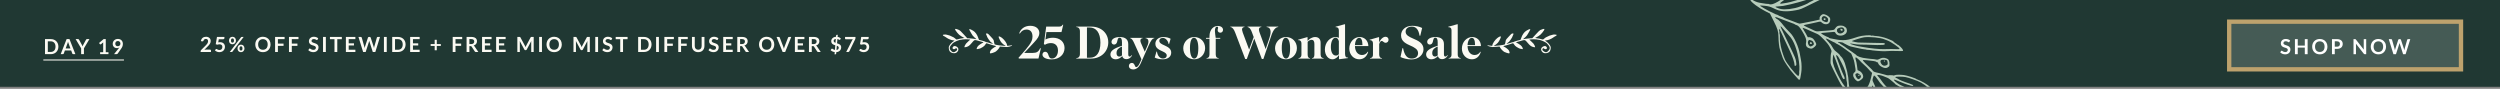 <svg width="1154" height="41" viewBox="0 0 1154 41" fill="none" xmlns="http://www.w3.org/2000/svg">
<rect x="0" y="0" width="1154" height="41" fill="#808080" stroke="none"/>
<g clip-path="url(#clip0_530_245)">
<rect width="1154" height="40.069" fill="#203833"/>
<rect x="1029" y="10" width="107" height="22" fill="#455B55"/>
<rect x="1029" y="10" width="107" height="22" stroke="#BDA26D" stroke-width="2"/>
<path d="M1056.8 19.326C1056.76 19.393 1056.72 19.443 1056.68 19.475C1056.64 19.504 1056.58 19.518 1056.52 19.518C1056.45 19.518 1056.38 19.494 1056.3 19.446C1056.22 19.395 1056.13 19.338 1056.02 19.278C1055.91 19.217 1055.78 19.162 1055.63 19.114C1055.49 19.063 1055.32 19.037 1055.12 19.037C1054.94 19.037 1054.78 19.06 1054.65 19.105C1054.51 19.146 1054.4 19.205 1054.31 19.282C1054.22 19.359 1054.15 19.452 1054.11 19.561C1054.06 19.667 1054.04 19.784 1054.04 19.912C1054.04 20.076 1054.08 20.212 1054.17 20.321C1054.27 20.43 1054.39 20.523 1054.54 20.6C1054.69 20.677 1054.86 20.746 1055.05 20.807C1055.24 20.867 1055.44 20.933 1055.64 21.004C1055.85 21.071 1056.04 21.151 1056.24 21.244C1056.43 21.334 1056.6 21.449 1056.75 21.59C1056.9 21.728 1057.02 21.898 1057.11 22.1C1057.2 22.302 1057.25 22.547 1057.25 22.836C1057.25 23.15 1057.2 23.445 1057.09 23.721C1056.98 23.993 1056.82 24.232 1056.62 24.437C1056.41 24.639 1056.16 24.799 1055.86 24.918C1055.56 25.033 1055.22 25.091 1054.84 25.091C1054.62 25.091 1054.4 25.068 1054.18 25.023C1053.97 24.982 1053.76 24.921 1053.56 24.841C1053.37 24.761 1053.18 24.665 1053.01 24.552C1052.84 24.44 1052.68 24.315 1052.55 24.177L1052.93 23.557C1052.96 23.512 1053 23.475 1053.05 23.446C1053.1 23.414 1053.16 23.398 1053.22 23.398C1053.3 23.398 1053.38 23.432 1053.48 23.499C1053.57 23.563 1053.68 23.636 1053.81 23.716C1053.94 23.796 1054.08 23.869 1054.25 23.937C1054.43 24.001 1054.63 24.033 1054.87 24.033C1055.24 24.033 1055.53 23.947 1055.73 23.773C1055.93 23.597 1056.03 23.345 1056.03 23.018C1056.03 22.836 1055.99 22.687 1055.89 22.571C1055.8 22.456 1055.68 22.36 1055.53 22.283C1055.38 22.203 1055.21 22.135 1055.02 22.081C1054.83 22.026 1054.63 21.967 1054.43 21.903C1054.23 21.839 1054.04 21.762 1053.85 21.672C1053.65 21.582 1053.48 21.465 1053.33 21.321C1053.18 21.177 1053.06 20.997 1052.97 20.783C1052.88 20.565 1052.83 20.297 1052.83 19.98C1052.83 19.726 1052.88 19.48 1052.98 19.239C1053.08 18.999 1053.23 18.785 1053.42 18.6C1053.61 18.414 1053.85 18.265 1054.13 18.152C1054.42 18.04 1054.74 17.984 1055.11 17.984C1055.52 17.984 1055.89 18.048 1056.24 18.177C1056.59 18.305 1056.88 18.484 1057.13 18.715L1056.8 19.326ZM1065.2 18.061V25.014H1063.9V21.975H1060.64V25.014H1059.34V18.061H1060.64V21.052H1063.9V18.061H1065.2ZM1074.34 21.538C1074.34 22.047 1074.26 22.52 1074.09 22.956C1073.92 23.389 1073.68 23.764 1073.38 24.081C1073.07 24.398 1072.7 24.647 1072.26 24.826C1071.83 25.003 1071.35 25.091 1070.82 25.091C1070.3 25.091 1069.82 25.003 1069.38 24.826C1068.95 24.647 1068.58 24.398 1068.27 24.081C1067.96 23.764 1067.72 23.389 1067.55 22.956C1067.38 22.52 1067.3 22.047 1067.3 21.538C1067.3 21.028 1067.38 20.557 1067.55 20.124C1067.72 19.688 1067.96 19.311 1068.27 18.994C1068.58 18.677 1068.95 18.43 1069.38 18.253C1069.82 18.074 1070.3 17.984 1070.82 17.984C1071.18 17.984 1071.51 18.026 1071.82 18.109C1072.13 18.189 1072.41 18.305 1072.67 18.455C1072.93 18.603 1073.17 18.784 1073.37 18.999C1073.58 19.21 1073.76 19.448 1073.9 19.71C1074.04 19.973 1074.15 20.259 1074.23 20.566C1074.3 20.874 1074.34 21.198 1074.34 21.538ZM1073.02 21.538C1073.02 21.156 1072.97 20.815 1072.87 20.513C1072.76 20.209 1072.62 19.951 1072.43 19.739C1072.24 19.528 1072.01 19.366 1071.74 19.253C1071.47 19.141 1071.16 19.085 1070.82 19.085C1070.48 19.085 1070.18 19.141 1069.9 19.253C1069.63 19.366 1069.4 19.528 1069.21 19.739C1069.02 19.951 1068.88 20.209 1068.77 20.513C1068.67 20.815 1068.62 21.156 1068.62 21.538C1068.62 21.919 1068.67 22.262 1068.77 22.567C1068.88 22.868 1069.02 23.124 1069.21 23.336C1069.4 23.544 1069.63 23.704 1069.9 23.817C1070.18 23.929 1070.48 23.985 1070.82 23.985C1071.16 23.985 1071.47 23.929 1071.74 23.817C1072.01 23.704 1072.24 23.544 1072.43 23.336C1072.62 23.124 1072.76 22.868 1072.87 22.567C1072.97 22.262 1073.02 21.919 1073.02 21.538ZM1078.7 21.557C1078.94 21.557 1079.14 21.528 1079.32 21.47C1079.5 21.409 1079.64 21.324 1079.76 21.215C1079.88 21.103 1079.96 20.968 1080.02 20.811C1080.08 20.651 1080.11 20.473 1080.11 20.278C1080.11 20.092 1080.08 19.924 1080.02 19.773C1079.96 19.622 1079.88 19.494 1079.76 19.388C1079.65 19.282 1079.5 19.202 1079.32 19.148C1079.15 19.09 1078.94 19.061 1078.7 19.061H1077.73V21.557H1078.7ZM1078.7 18.061C1079.16 18.061 1079.57 18.116 1079.91 18.224C1080.25 18.334 1080.53 18.486 1080.75 18.681C1080.97 18.877 1081.13 19.111 1081.24 19.383C1081.35 19.656 1081.4 19.954 1081.4 20.278C1081.4 20.614 1081.35 20.924 1081.23 21.206C1081.12 21.485 1080.95 21.725 1080.73 21.927C1080.5 22.129 1080.22 22.286 1079.88 22.398C1079.55 22.51 1079.15 22.567 1078.7 22.567H1077.73V25.014H1076.44V18.061H1078.7ZM1092.24 18.061V25.014H1091.58C1091.48 25.014 1091.39 24.998 1091.32 24.966C1091.25 24.931 1091.19 24.873 1091.12 24.793L1087.49 20.157C1087.51 20.369 1087.52 20.565 1087.52 20.744V25.014H1086.38V18.061H1087.06C1087.12 18.061 1087.16 18.064 1087.2 18.071C1087.24 18.074 1087.28 18.084 1087.31 18.099C1087.34 18.112 1087.37 18.133 1087.4 18.162C1087.43 18.188 1087.46 18.223 1087.49 18.268L1091.14 22.922C1091.13 22.81 1091.12 22.7 1091.11 22.59C1091.11 22.482 1091.1 22.381 1091.1 22.288V18.061H1092.24ZM1101.39 21.538C1101.39 22.047 1101.3 22.52 1101.13 22.956C1100.96 23.389 1100.73 23.764 1100.42 24.081C1100.11 24.398 1099.74 24.647 1099.31 24.826C1098.88 25.003 1098.39 25.091 1097.87 25.091C1097.34 25.091 1096.86 25.003 1096.43 24.826C1096 24.647 1095.62 24.398 1095.31 24.081C1095 23.764 1094.77 23.389 1094.6 22.956C1094.43 22.52 1094.34 22.047 1094.34 21.538C1094.34 21.028 1094.43 20.557 1094.6 20.124C1094.77 19.688 1095 19.311 1095.31 18.994C1095.62 18.677 1096 18.43 1096.43 18.253C1096.86 18.074 1097.34 17.984 1097.87 17.984C1098.22 17.984 1098.55 18.026 1098.86 18.109C1099.17 18.189 1099.46 18.305 1099.72 18.455C1099.98 18.603 1100.21 18.784 1100.41 18.999C1100.62 19.21 1100.8 19.448 1100.94 19.71C1101.09 19.973 1101.2 20.259 1101.27 20.566C1101.35 20.874 1101.39 21.198 1101.39 21.538ZM1100.06 21.538C1100.06 21.156 1100.01 20.815 1099.91 20.513C1099.81 20.209 1099.66 19.951 1099.47 19.739C1099.28 19.528 1099.05 19.366 1098.78 19.253C1098.51 19.141 1098.21 19.085 1097.87 19.085C1097.53 19.085 1097.22 19.141 1096.95 19.253C1096.68 19.366 1096.45 19.528 1096.25 19.739C1096.07 19.951 1095.92 20.209 1095.82 20.513C1095.71 20.815 1095.66 21.156 1095.66 21.538C1095.66 21.919 1095.71 22.262 1095.82 22.567C1095.92 22.868 1096.07 23.124 1096.25 23.336C1096.45 23.544 1096.68 23.704 1096.95 23.817C1097.22 23.929 1097.53 23.985 1097.87 23.985C1098.21 23.985 1098.51 23.929 1098.78 23.817C1099.05 23.704 1099.28 23.544 1099.47 23.336C1099.66 23.124 1099.81 22.868 1099.91 22.567C1100.01 22.262 1100.06 21.919 1100.06 21.538ZM1112.59 18.061L1110.43 25.014H1109.27L1107.75 20.263C1107.7 20.148 1107.67 20.007 1107.63 19.84C1107.61 19.92 1107.59 19.996 1107.57 20.066C1107.55 20.137 1107.53 20.202 1107.51 20.263L1105.98 25.014H1104.8L1102.65 18.061H1103.73C1103.84 18.061 1103.94 18.088 1104.01 18.143C1104.09 18.194 1104.14 18.265 1104.16 18.354L1105.35 22.514C1105.37 22.616 1105.4 22.728 1105.42 22.85C1105.44 22.969 1105.47 23.094 1105.5 23.225C1105.52 23.091 1105.55 22.964 1105.58 22.845C1105.61 22.727 1105.64 22.616 1105.68 22.514L1107.04 18.354C1107.07 18.281 1107.12 18.213 1107.19 18.152C1107.27 18.091 1107.36 18.061 1107.47 18.061H1107.85C1107.96 18.061 1108.06 18.088 1108.13 18.143C1108.2 18.197 1108.25 18.268 1108.28 18.354L1109.65 22.514C1109.71 22.712 1109.77 22.942 1109.83 23.201C1109.87 22.948 1109.92 22.719 1109.97 22.514L1111.15 18.354C1111.17 18.274 1111.22 18.205 1111.29 18.148C1111.38 18.09 1111.47 18.061 1111.58 18.061H1112.59Z" fill="white"/>
<path d="M886.757 59.301C886.757 59.301 886.686 59.337 886.632 59.364C886.327 59.382 884.651 58.367 884.49 58.045C884.445 57.956 883.845 57.563 883.163 57.189C882.482 56.815 881.882 56.468 881.837 56.379C881.792 56.289 881.362 56.058 880.86 55.862C880.385 55.675 879.731 55.31 879.453 55.069C879.157 54.837 878.44 54.392 877.849 54.062C877.239 53.742 876.71 53.403 876.648 53.278C876.585 53.153 876.361 53.02 876.164 52.984C875.33 52.798 871.425 48.809 870.799 47.514C870.459 46.835 870.022 45.02 869.934 44.037C869.898 43.697 869.791 43.259 869.684 43.044C869.577 42.83 869.542 42.132 869.597 41.479L869.715 40.28L868.909 39.433C868.47 38.96 867.986 38.442 867.834 38.272C867.682 38.103 867.109 37.317 866.599 36.522C866.071 35.736 865.462 35.013 865.265 34.933C864.942 34.827 864.843 34.943 864.573 35.928C864.257 37.002 864.266 37.109 864.847 38.27C865.616 39.807 867.145 43.712 867.501 45.008C867.644 45.562 867.894 46.465 868.055 47.011C868.215 47.556 868.366 48.709 868.401 49.541C868.426 50.623 868.685 51.812 869.22 53.51C869.819 55.378 869.952 56.094 869.817 56.541L869.646 57.141L868.678 56.016C868.141 55.391 867.317 54.642 866.851 54.339C866.385 54.036 865.973 53.706 865.91 53.581C865.848 53.456 865.194 52.912 864.459 52.341C862.927 51.164 861.897 49.691 860.923 47.206C860.423 45.937 860.36 45.589 860.542 44.291C860.714 43.021 860.93 42.287 861.596 40.926C861.668 40.756 861.794 40.469 861.875 40.272C861.956 40.075 862.073 39.905 862.127 39.878C862.486 39.698 863.314 37.541 863.703 35.76L864.154 33.657L863.223 32.738C862.721 32.229 862.237 31.712 862.166 31.569C862.094 31.426 861.315 30.676 860.428 29.891C859.541 29.106 858.753 28.339 858.681 28.196C858.61 28.053 858.099 27.571 857.553 27.107C856.63 26.34 856.549 26.314 856.477 26.752C856.432 27.02 856.512 27.45 856.655 27.735C856.798 28.021 857.047 29.192 857.189 30.328L857.455 32.385L858.253 32.723C859.571 33.292 860.465 35.168 859.836 36.064C859.414 36.655 858.112 37.553 857.654 37.536C857.044 37.529 855.871 36.351 855.549 35.395C855.255 34.536 855.471 33.668 856.064 33.372C856.566 33.12 856.657 32.36 856.363 31.055C856.212 30.393 856.043 29.427 855.998 28.891C855.936 28.363 855.588 27.219 855.213 26.335L854.533 24.753L851.827 22.756C850.331 21.65 848.727 20.599 848.261 20.43C847.786 20.243 847.355 20.012 847.311 19.922C847.257 19.815 846.943 19.637 846.62 19.53C846.298 19.424 845.473 18.987 844.765 18.604C844.057 18.221 843.367 17.874 843.223 17.857C842.739 17.786 842.667 17.956 843.043 18.215C843.249 18.358 843.384 18.491 843.33 18.518C843.276 18.545 843.509 18.831 843.849 19.152C844.19 19.473 844.431 19.777 844.377 19.804C844.306 19.84 844.431 19.911 844.61 20C844.808 20.08 845.291 20.777 845.72 21.545C846.123 22.304 846.714 23.126 846.992 23.367C847.26 23.59 847.914 24.134 848.434 24.544C848.936 24.963 849.366 25.418 849.365 25.552C849.392 25.695 849.607 25.945 849.858 26.133C850.467 26.543 851.55 28.704 851.844 30.099C851.977 30.725 852.236 31.646 852.415 32.182C852.593 32.718 852.754 33.487 852.798 33.889C852.842 34.292 852.922 34.766 853.003 34.926C853.083 35.087 853.225 36.178 853.286 37.332C853.365 38.477 853.48 39.559 853.561 39.719C853.883 40.363 853.637 42.966 853.206 43.182C853.116 43.227 852.928 42.986 852.758 42.646C852.588 42.307 851.863 41.441 851.146 40.682C849.866 39.334 849.794 39.236 847.388 34.43C844.982 29.623 844.937 29.534 844.966 28.514C844.997 25.84 845.07 24.999 845.304 24.256C845.529 23.495 845.52 23.388 844.733 21.905C844.053 20.637 843.543 19.976 841.814 18.182C840.059 16.38 839.521 15.934 838.625 15.578C838.033 15.338 837.002 14.893 836.348 14.572C834.376 13.638 832.368 12.811 832.152 12.829C832.009 12.857 832.215 13.312 832.841 14.295C833.342 15.072 833.915 16.081 834.112 16.519C834.317 16.974 834.532 17.269 834.658 17.206C835.071 17 836.308 17.363 836.881 17.836C837.204 18.121 837.705 18.809 837.991 19.381C838.457 20.31 838.474 20.48 838.186 20.981C838.007 21.295 837.486 21.779 837.046 22.066C836.309 22.524 836.139 22.543 835.224 22.285C833.87 21.913 833.378 21.02 833.686 19.57C833.956 18.317 833.483 17.012 831.863 14.36C830.646 12.377 830.064 11.797 829.096 11.522C828.782 11.433 828.513 11.3 828.468 11.21C828.423 11.121 827.912 10.907 827.348 10.721C826.792 10.552 824.766 9.779 822.892 9.041C821.009 8.285 819.449 7.725 819.422 7.806C819.341 8.047 820.031 8.797 820.399 8.859C820.793 8.93 822.441 10.607 823.175 11.67C823.596 12.286 825.038 13.866 826.417 15.231C828.164 16.971 830.265 21.573 830.807 24.898C830.985 26.061 831.252 27.402 831.368 27.902C831.653 29.1 831.711 32.356 831.431 33.636C831.305 34.191 831.16 35.112 831.088 35.685C830.952 36.758 830.52 37.153 830.091 36.564C829.956 36.385 829.115 35.421 828.21 34.466C827.162 33.36 825.927 31.744 824.879 30.145C823.412 27.93 823.116 27.341 822.616 25.848C822.295 24.892 821.848 23.596 821.643 22.961C821.268 21.898 820.957 19.26 820.943 16.988C820.902 14.484 820.562 13.358 818.729 9.695L817.003 6.246C813.982 4.786 810.997 3.13 808.561 0.864C808.265 0.498 807.997 0.141 807.97 0.087C807.943 0.033 807.925 -0.226 807.98 -0.477C808.052 -0.915 808.106 -0.897 808.643 -0.317C809.243 0.299 810.893 1.037 812.274 1.284C814.731 1.708 816.13 1.901 816.292 1.82C816.399 1.767 816.498 1.784 816.543 1.873C816.587 1.963 816.973 2.016 817.43 2.032C818.318 2.057 820.302 1.131 822.206 -0.224C824.927 -2.144 825.932 -2.737 827.88 -3.645C829.047 -4.185 830.232 -4.688 830.51 -4.76C830.788 -4.833 831.685 -5.058 832.52 -5.275C833.354 -5.492 834.225 -5.682 834.467 -5.691C834.709 -5.701 835.588 -5.783 836.432 -5.848C837.275 -5.912 838.019 -5.95 838.1 -5.923C838.181 -5.897 838.71 -5.871 839.284 -5.89C842.325 -5.647 845.427 -5.01 847.346 -4.317C848.054 -4.069 849.014 -3.767 849.489 -3.669C850.287 -3.51 850.332 -3.466 850.188 -3.036C850.043 -2.606 849.99 -2.579 849.362 -2.712C848.985 -2.792 848.537 -2.791 848.357 -2.701C848.178 -2.611 847.146 -2.34 846.015 -2.087C842.928 -1.391 841.69 -0.905 836.241 1.8C831.259 4.272 831.187 4.308 829.034 4.715C826.593 5.177 824.844 5.315 823.077 5.15C821.454 5.001 820.396 4.682 818.486 3.738C817.231 3.115 816.344 2.867 814.631 2.674C813.25 2.516 812.415 2.509 812.433 2.679C813.697 3.454 815.229 4.453 816.681 5.156C817.363 5.44 818.367 5.921 818.922 6.224C819.478 6.527 819.998 6.758 820.07 6.722C820.142 6.686 820.482 6.828 820.814 7.042C821.145 7.256 821.827 7.541 822.329 7.692C822.822 7.825 823.252 8.011 823.306 8.119C823.351 8.208 823.915 8.439 824.552 8.679C825.197 8.892 826.551 9.399 827.555 9.79C829.51 10.555 830.612 10.964 830.702 10.919C830.738 10.901 831.546 10.765 832.515 10.592C834.578 10.23 839.621 9.18 839.89 9.045C839.998 8.992 840.016 8.848 839.953 8.723C839.721 8.259 840.135 7.381 840.781 6.923C841.356 6.502 841.562 6.465 842.226 6.625C843.114 6.829 844.404 7.702 844.69 8.274C844.959 8.81 844.832 9.857 844.427 10.439C843.762 11.442 842.031 11.438 840.938 10.42C840.373 9.876 840.257 9.867 838.543 10.301C837.888 10.472 836.793 10.707 836.138 10.834C833.545 11.35 832.621 11.567 832.594 11.692C832.549 11.782 835.336 13.18 835.865 13.339C835.946 13.366 836.556 13.642 837.192 13.971C838.088 14.416 838.617 14.531 839.362 14.449C839.891 14.385 840.681 14.303 841.102 14.293C841.533 14.256 842.215 14.228 842.645 14.191C843.076 14.154 843.704 14.108 844.072 14.08C844.422 14.062 845.166 13.979 845.714 13.906C846.638 13.779 846.719 13.716 847.078 13.179C847.743 12.131 848.282 11.816 849.556 11.804C850.605 11.793 851.556 12.122 851.627 12.533C851.645 12.613 851.725 12.64 851.833 12.586C852.12 12.442 852.585 13.55 852.53 14.293C852.366 16.61 848.292 17.308 847.228 15.182C846.977 14.682 846.852 14.655 845.623 14.801C844.887 14.901 843.461 15.012 842.456 15.068C841.451 15.124 840.617 15.251 840.59 15.332C840.527 15.52 842.848 16.838 843.583 17.051C843.888 17.122 844.175 17.291 844.229 17.398C844.327 17.595 845.035 17.799 846.461 18.001C846.945 18.072 847.779 18.213 848.291 18.337C848.811 18.434 849.896 18.539 850.703 18.537C852.524 18.541 853.673 18.279 857.819 16.919C859.434 16.378 863.516 16.056 863.704 16.431C863.74 16.502 863.883 16.52 864.009 16.457C864.135 16.394 864.475 16.402 864.753 16.464C865.04 16.544 865.641 16.623 866.072 16.631C867.354 16.682 869.793 17.248 871.255 17.835C873.648 18.805 873.774 18.876 874.132 19.277C874.329 19.492 874.741 19.822 875.055 20C875.369 20.178 875.673 20.383 875.727 20.49C875.781 20.597 875.924 20.66 876.032 20.65C876.157 20.632 876.722 21.087 877.295 21.649C878.307 22.64 878.683 23.345 878.306 23.534C878.216 23.579 877.032 23.591 875.687 23.549C874.341 23.508 873.193 23.501 873.148 23.502C872.987 23.538 871.39 23.622 869.811 23.652C868.546 23.682 863.811 23.282 863.407 23.104C863.326 23.078 862.878 23.034 862.403 23.026C861.927 23.018 861.524 22.974 861.497 22.921C861.47 22.867 861.102 22.805 860.681 22.771C860.259 22.736 859.685 22.666 859.398 22.586C858.654 22.4 856.708 21.966 855.166 21.666C854.448 21.533 853.632 21.294 853.337 21.107C853.05 20.937 852.387 20.599 851.858 20.35C851.329 20.101 850.854 19.824 850.818 19.753C850.773 19.664 850.191 19.531 849.527 19.461C848.648 19.364 848.37 19.392 848.468 19.588C848.54 19.732 848.674 19.821 848.764 19.776C848.854 19.731 849.087 19.837 849.257 20.043C849.436 20.221 849.884 20.533 850.252 20.729C850.619 20.925 851.148 21.264 851.417 21.487C852.062 22.013 852.259 22.138 854.678 23.787C855.772 24.535 856.712 25.204 856.748 25.276C857.097 25.972 859.249 26.727 861.554 26.937C862.478 27.033 863.285 27.12 863.374 27.165C863.464 27.209 863.859 27.235 864.262 27.235C864.666 27.233 865.374 27.348 865.85 27.445C866.495 27.614 866.854 27.568 867.402 27.272C868.596 26.607 869.574 26.497 870.667 26.933C871.591 27.298 871.716 27.414 872.002 28.164C872.163 28.575 872.198 29.049 872.162 29.336C872.331 30.346 872.034 30.83 871.568 30.929C871.37 31.162 871.074 31.333 870.634 31.396C869.333 31.578 867.012 30.126 866.924 29.053C866.897 28.865 866.763 28.731 866.574 28.759C866.404 28.777 866.207 28.697 866.144 28.572C866.028 28.339 864.494 28.057 861.786 27.804C859.992 27.629 859.777 27.648 859.956 28.005C860.09 28.273 861.774 29.933 863.279 31.324C863.87 31.878 864.443 32.484 864.541 32.681C864.729 33.056 865.536 33.367 867.204 33.694C867.724 33.791 868.89 34.102 869.768 34.377C870.647 34.652 871.436 34.838 871.544 34.784C871.795 34.658 873.975 34.707 874.046 34.85C874.082 34.921 874.343 34.858 874.63 34.714C875.213 34.445 876.909 34.423 878.837 34.642C880.245 34.808 884.45 36.167 884.629 36.524C887.202 37.449 889.335 38.794 891.189 40.257C892.74 41.425 893.402 42.165 893.267 42.568C889.231 41.952 885.283 42.721 881.491 41.782C879.07 41.117 876.909 40.165 874.938 38.917C874.839 38.721 874.356 38.248 873.845 37.856C873.325 37.446 872.635 36.875 872.313 36.589C871.784 36.116 871.175 35.841 869.014 35.023C868.162 34.712 866.575 34.456 866.53 34.635C866.503 34.716 866.7 35.019 866.977 35.305C867.228 35.582 867.649 36.064 867.882 36.394C869.797 39.144 870.827 40.26 871.688 40.499C871.975 40.579 872.244 40.713 872.28 40.784C872.36 40.945 873.624 41.675 873.938 41.719C874.036 41.737 874.664 42.228 875.345 42.825C876.025 43.423 876.814 44.056 877.092 44.252C877.36 44.431 878.05 45.225 878.623 45.966C879.178 46.716 879.859 47.537 880.1 47.796C881.041 48.778 881.381 49.322 883.036 52.539C883.993 54.361 885.174 56.407 885.675 57.094C886.651 58.371 887.027 59.121 886.793 59.328L886.757 59.301ZM883.183 55.883C883.381 55.695 882.925 54.605 881.547 51.943C880.009 48.959 879.087 47.7 877 45.639C876.391 45.05 875.853 44.47 875.791 44.345C875.63 44.023 872.493 41.884 872.448 42.063C872.403 42.197 873.048 43.036 874.543 44.768C876.478 47.017 877.131 47.83 878.501 49.803C878.93 50.393 879.718 51.384 880.256 51.964C881.133 52.91 881.232 53.106 881.106 53.438C880.898 54.1 880.746 53.975 878.212 51.065C877.648 50.431 876.779 49.28 876.287 48.521C875.777 47.77 874.613 46.387 873.681 45.423C872.768 44.45 871.702 43.218 871.353 42.656C870.727 41.673 870.7 41.664 870.627 42.192C870.582 42.506 870.608 42.917 870.671 43.087C870.724 43.283 870.813 43.865 870.848 44.383C870.918 45.465 872.108 48.155 872.842 48.904C873.093 49.136 873.639 49.69 874.051 50.109C874.463 50.529 875.019 51.01 875.27 51.197C875.52 51.385 875.789 51.652 875.852 51.777C875.914 51.903 876.542 52.348 877.223 52.722C877.904 53.096 878.522 53.48 878.567 53.569C878.665 53.765 882.681 55.911 883.013 55.947C883.067 55.964 883.12 55.937 883.156 55.919L883.183 55.883ZM868.09 53.585C868.09 53.585 868.046 53.003 867.939 52.431C867.841 51.877 867.655 50.607 867.54 49.615C867.177 46.333 866.811 44.885 865.64 42.142C865.023 40.685 864.433 39.461 864.298 39.417C864.11 39.355 863.873 42.244 864.052 42.602C864.105 42.709 864.158 43.353 864.166 44.041C864.207 46.501 864.823 48.405 865.738 48.885C866.016 49.037 866.222 49.224 866.195 49.305C866.086 49.627 865.243 49.557 864.751 49.201C864.294 48.871 864.177 48.639 863.811 47.325C863.579 46.502 863.392 45.635 863.402 45.385C863.411 45.134 863.358 44.803 863.277 44.643C863.197 44.482 863.171 43.713 863.217 42.952C863.318 41.539 863.202 40.502 862.969 40.618C862.772 40.717 862.268 41.729 861.764 43.054C861.385 44.048 861.349 44.558 861.517 45.881C861.65 46.775 861.936 47.839 862.16 48.286C862.678 49.277 865.15 52.017 866.118 52.695C866.987 53.31 868.027 53.773 868.09 53.585ZM891.161 41.545L890.507 40.866C887.515 38.297 886.242 37.728 883.032 36.609C879.984 35.542 879.186 35.383 876.737 35.38C874.557 35.376 874.305 35.636 875.901 36.268C878.16 37.774 881.002 38.206 883.163 39.292C883.135 39.641 882.884 39.722 882.355 39.607C880.005 39.04 877.639 38.035 875.523 37.127C874.241 36.629 873.999 36.639 874.447 37.219C876.283 39.004 878.506 40.036 880.784 40.55C882.765 41.144 883.976 41.454 884.469 41.498C886.505 41.574 888.326 41.712 889.932 41.556L891.134 41.581L891.161 41.545ZM852.429 40.464C852.681 40.339 852.711 38.111 852.469 37.629C852.389 37.468 852.309 36.771 852.274 36.073C852.17 33.846 851.679 32.237 850.096 29.075C849.058 27.002 848.513 26.046 848.118 25.707C847.33 25.029 847.365 25.459 848.321 27.952C848.759 29.096 849.349 30.722 849.653 31.553C849.957 32.385 850.493 33.68 850.877 34.449C851.62 35.931 851.691 36.477 851.152 36.523C850.722 36.56 850.319 35.8 849.176 32.619C847.728 28.606 846.897 26.453 846.566 25.791L846.262 25.184L846.063 26.535C845.927 27.475 845.962 28.351 846.211 29.388C847.067 32.892 851.577 40.914 852.438 40.482L852.429 40.464ZM858.239 36.417C858.885 36.093 859.236 35.18 858.869 34.805C858.403 34.323 857.74 33.851 857.489 33.798C857.148 33.745 856.448 34.095 856.43 34.328C856.403 34.587 856.671 35.437 856.841 35.642C856.93 35.731 857.136 36.008 857.342 36.24C857.638 36.606 857.808 36.632 858.239 36.417ZM870.636 30.189C870.761 30.126 870.887 30.063 871.022 29.973C871.094 29.937 871.147 29.91 871.201 29.884C871.516 29.436 871.346 28.738 871.168 28.023C870.881 27.72 870.487 27.604 869.832 27.552C868.119 27.449 867.643 27.978 868.278 29.246C868.761 30.211 869.729 30.576 870.636 30.189ZM858.286 35.03C858.286 35.03 858.106 35.12 857.945 35.067C857.73 34.996 857.73 34.638 857.982 34.512C858.071 34.467 858.206 34.556 858.277 34.699C858.349 34.842 858.34 34.959 858.277 35.012L858.286 35.03ZM869.795 28.465C869.795 28.465 869.678 28.411 869.643 28.34C869.5 28.054 869.751 27.839 870.038 28.008C870.136 28.07 870.127 28.231 870.01 28.357C869.939 28.438 869.867 28.473 869.813 28.456L869.795 28.465ZM876.845 22.545C876.989 22.115 872.688 19.174 871.146 18.649C870.608 18.472 870.025 18.25 869.846 18.161C868.134 17.387 863.075 16.88 860.438 17.217C859.487 17.335 855.556 18.543 854.829 18.93C854.524 19.082 858.048 19.798 858.371 19.637C858.425 19.61 860.631 19.667 863.233 19.75C865.861 19.843 868.444 19.89 868.946 19.862C869.861 19.806 870.256 20.056 869.977 20.486C869.905 20.611 869.492 20.729 869.026 20.738C866.864 20.815 866.057 20.817 864.559 20.74C862.621 20.637 860.442 20.589 858.576 20.584C857.814 20.586 856.486 20.446 855.616 20.278C854.746 20.11 853.993 20.041 853.966 20.121C853.903 20.309 856.665 21.161 857.83 21.337C858.261 21.39 859.247 21.567 860.063 21.717C863.426 22.335 867.686 22.772 869.794 22.678C871.885 22.592 874.271 22.604 876.02 22.69C876.432 22.707 876.791 22.661 876.827 22.554L876.845 22.545ZM830.147 35.15L830.39 34.515C830.516 34.184 830.57 33.799 830.516 33.692C830.463 33.584 830.5 32.94 830.59 32.269C830.681 31.598 830.594 29.854 830.399 28.433C829.68 23.139 828.009 18.68 825.958 16.556C825.564 16.128 824.507 14.958 823.647 13.914C822.797 12.887 822.026 12.066 821.937 12.111C821.847 12.156 821.972 12.585 822.204 13.05C822.446 13.532 824.029 16.873 825.746 20.483C828.795 26.844 828.894 27.085 829.089 28.597C829.275 29.911 829.239 30.153 828.862 30.341C828.521 30.512 828.431 30.468 828.396 30.172C828.255 28.545 827.638 26.686 826.154 23.452C821.719 13.874 821.191 12.775 821.199 13.508C821.207 13.884 821.27 14.322 821.35 14.483C821.431 14.643 821.439 14.885 821.385 15.001C821.331 15.118 821.349 15.377 821.465 15.609C821.572 15.824 821.625 16.468 821.607 17.013C821.469 19.339 822.199 22.996 823.361 25.989C823.557 26.517 823.825 27.187 823.959 27.5C824.505 28.903 828.552 34.027 829.734 34.865L830.173 35.159L830.147 35.15ZM850.663 15.049C851.436 14.483 851.589 14.071 851.24 13.375C850.846 12.588 850.111 12.42 848.971 12.879C848.164 13.194 848.038 13.302 847.956 13.812C847.911 14.125 847.902 14.42 847.946 14.465C847.973 14.518 848.161 14.759 848.349 15C848.788 15.607 849.873 15.623 850.654 15.075L850.663 15.049ZM836.509 21.173C837.38 20.715 837.479 20.375 837.04 19.499C836.826 19.07 836.512 18.803 835.956 18.634C835.042 18.332 834.943 18.359 834.628 19.031C834.34 19.667 834.661 20.802 835.271 21.256C835.656 21.533 835.853 21.523 836.509 21.173ZM850.252 14.182C850.055 14.236 849.821 14.219 849.723 14.067C849.598 13.906 849.508 13.638 849.554 13.459C849.617 13.182 849.715 13.155 850.155 13.359C850.442 13.484 850.674 13.68 850.647 13.805C850.629 13.993 850.458 14.146 850.261 14.2L850.252 14.182ZM836.385 20.207C836.385 20.207 836.151 20.279 835.819 20.289C835.452 20.272 835.371 20.201 835.452 19.915C835.588 19.333 836.018 19.251 836.269 19.752C836.394 20.002 836.465 20.145 836.394 20.225L836.385 20.207ZM843.405 10.146C843.701 10.02 843.845 9.725 843.855 9.251C843.873 8.66 843.775 8.464 843.363 8.089C842.342 7.17 841.301 7.244 840.95 8.247C840.707 9.017 841.029 9.526 842.113 9.988C842.705 10.228 843.118 10.29 843.414 10.164L843.405 10.146ZM842.473 9.138C842.473 9.138 842.294 9.228 842.213 9.246C841.872 9.282 841.801 9.184 841.846 8.692C841.874 8.388 841.945 8.352 842.376 8.494C842.779 8.627 842.842 8.708 842.689 8.94C842.635 9.012 842.563 9.093 842.482 9.156L842.473 9.138ZM846.268 -3.286C846.268 -3.286 846.394 -3.349 846.412 -3.403C843.166 -4.772 839.247 -5.336 835.695 -4.853C835.336 -4.763 834.914 -4.708 834.788 -4.735C834.519 -4.779 831.98 -4.245 831.199 -3.966C829.88 -3.507 824.736 -0.865 823.784 -0.165C823.192 0.266 822.473 0.804 822.177 1.019C821.584 1.45 821.584 1.808 822.185 1.708C822.391 1.672 822.786 1.608 823.082 1.572C825.881 1.154 826.402 1.027 832.648 -0.848C837.844 -2.399 838.445 -2.498 842.446 -2.579C843.495 -2.591 845.146 -2.881 845.927 -3.16C846.062 -3.205 846.178 -3.241 846.25 -3.277L846.268 -3.286ZM834.313 1.671C834.438 1.608 834.519 1.545 834.519 1.5C834.51 1.437 835.803 0.746 837.374 -0.018C838.945 -0.782 840.193 -1.429 840.175 -1.465C840.157 -1.501 839.771 -1.509 839.314 -1.481C838.578 -1.425 836.146 -0.767 830.205 1.045C828.608 1.532 824.776 2.444 823.098 2.726C822.749 2.789 821.851 2.881 821.107 2.918C820.371 2.974 819.698 3.02 819.645 3.047C819.375 3.182 819.823 3.449 821.025 3.875C821.903 4.195 822.899 4.345 824.02 4.298C825.724 4.249 826.003 4.221 828.623 3.714C829.834 3.488 833.433 2.156 834.331 1.617L834.313 1.671Z" fill="#B7CCBB"/>
<path d="M26.951 21.522C26.951 22.032 26.866 22.5 26.695 22.927C26.526 23.353 26.287 23.721 25.979 24.028C25.671 24.336 25.301 24.575 24.868 24.745C24.435 24.915 23.954 25 23.425 25H20.774V18.045H23.425C23.954 18.045 24.435 18.131 24.868 18.305C25.301 18.474 25.671 18.713 25.979 19.021C26.287 19.326 26.526 19.691 26.695 20.118C26.866 20.544 26.951 21.012 26.951 21.522ZM25.623 21.522C25.623 21.141 25.572 20.799 25.469 20.498C25.37 20.193 25.224 19.937 25.031 19.728C24.842 19.517 24.611 19.355 24.339 19.242C24.069 19.13 23.765 19.074 23.425 19.074H22.073V23.971H23.425C23.765 23.971 24.069 23.915 24.339 23.802C24.611 23.69 24.842 23.53 25.031 23.321C25.224 23.11 25.37 22.853 25.469 22.552C25.572 22.247 25.623 21.904 25.623 21.522ZM32.514 22.374L31.667 20.06C31.625 19.957 31.582 19.836 31.537 19.695C31.492 19.553 31.447 19.401 31.402 19.238C31.361 19.401 31.317 19.555 31.273 19.699C31.228 19.84 31.184 19.964 31.143 20.07L30.301 22.374H32.514ZM34.798 25H33.798C33.686 25 33.594 24.973 33.524 24.918C33.453 24.86 33.4 24.79 33.365 24.707L32.845 23.288H29.964L29.445 24.707C29.419 24.78 29.369 24.848 29.296 24.909C29.222 24.97 29.131 25 29.021 25H28.011L30.748 18.045H32.066L34.798 25ZM38.744 22.306V25H37.455V22.306L34.92 18.045H36.06C36.172 18.045 36.26 18.072 36.324 18.127C36.392 18.181 36.448 18.25 36.493 18.333L37.763 20.657C37.836 20.794 37.901 20.924 37.955 21.046C38.013 21.168 38.064 21.29 38.109 21.412C38.151 21.29 38.199 21.168 38.253 21.046C38.308 20.924 38.37 20.794 38.441 20.657L39.706 18.333C39.741 18.263 39.794 18.197 39.864 18.136C39.935 18.075 40.025 18.045 40.134 18.045H41.279L38.744 22.306ZM50.067 24.11V25H46.219V24.11H47.629V20.055C47.629 19.895 47.633 19.73 47.643 19.56L46.643 20.397C46.585 20.442 46.527 20.471 46.469 20.483C46.415 20.493 46.362 20.493 46.311 20.483C46.263 20.474 46.219 20.458 46.181 20.435C46.142 20.41 46.114 20.382 46.094 20.354L45.719 19.839L47.84 18.035H48.817V24.11H50.067ZM53.219 20.132C53.219 20.52 53.318 20.817 53.517 21.022C53.719 21.224 54.004 21.325 54.373 21.325C54.566 21.325 54.737 21.295 54.888 21.234C55.038 21.173 55.165 21.09 55.268 20.984C55.37 20.878 55.447 20.753 55.499 20.608C55.553 20.464 55.58 20.309 55.58 20.142C55.58 19.953 55.551 19.784 55.494 19.637C55.436 19.486 55.354 19.36 55.248 19.257C55.143 19.154 55.016 19.076 54.868 19.021C54.724 18.967 54.566 18.939 54.392 18.939C54.213 18.939 54.051 18.97 53.907 19.031C53.762 19.088 53.639 19.17 53.536 19.276C53.434 19.382 53.355 19.509 53.3 19.656C53.246 19.8 53.219 19.959 53.219 20.132ZM54.796 22.302C54.851 22.234 54.902 22.169 54.95 22.104C54.998 22.04 55.045 21.976 55.09 21.912C54.929 22.015 54.753 22.093 54.561 22.148C54.368 22.199 54.166 22.225 53.955 22.225C53.714 22.225 53.478 22.183 53.248 22.1C53.017 22.016 52.811 21.891 52.632 21.724C52.452 21.554 52.306 21.346 52.194 21.099C52.085 20.849 52.031 20.557 52.031 20.224C52.031 19.913 52.088 19.621 52.204 19.348C52.319 19.076 52.481 18.837 52.69 18.632C52.898 18.426 53.148 18.264 53.44 18.146C53.732 18.027 54.054 17.968 54.407 17.968C54.763 17.968 55.082 18.024 55.364 18.136C55.649 18.248 55.891 18.405 56.09 18.608C56.292 18.809 56.446 19.052 56.552 19.334C56.661 19.616 56.716 19.925 56.716 20.262C56.716 20.477 56.696 20.681 56.658 20.873C56.623 21.065 56.571 21.251 56.504 21.431C56.437 21.607 56.355 21.78 56.259 21.951C56.162 22.12 56.055 22.289 55.936 22.456L54.344 24.726C54.29 24.803 54.208 24.869 54.099 24.923C53.99 24.974 53.866 25 53.728 25H52.637L54.796 22.302Z" fill="#FBFAF3"/>
<path d="M20 27.453H57.211V27.929H20V27.453Z" fill="#FBFAF3"/>
<path d="M96.964 22.894C97.093 22.894 97.194 22.931 97.267 23.004C97.344 23.075 97.383 23.169 97.383 23.288V24H92.611V23.606C92.611 23.525 92.627 23.442 92.659 23.355C92.695 23.266 92.749 23.186 92.823 23.115L94.935 20.999C95.111 20.819 95.268 20.647 95.406 20.484C95.547 20.32 95.664 20.158 95.757 19.998C95.85 19.838 95.921 19.676 95.969 19.512C96.02 19.346 96.046 19.171 96.046 18.988C96.046 18.821 96.022 18.675 95.974 18.55C95.925 18.422 95.856 18.315 95.767 18.228C95.68 18.141 95.574 18.077 95.449 18.036C95.327 17.991 95.189 17.968 95.036 17.968C94.894 17.968 94.763 17.989 94.641 18.031C94.522 18.069 94.417 18.125 94.324 18.199C94.231 18.27 94.152 18.353 94.088 18.449C94.024 18.546 93.976 18.651 93.944 18.767C93.889 18.914 93.819 19.012 93.732 19.06C93.645 19.108 93.52 19.119 93.357 19.094L92.732 18.983C92.78 18.65 92.873 18.358 93.011 18.108C93.148 17.854 93.32 17.644 93.525 17.478C93.734 17.308 93.971 17.181 94.237 17.098C94.507 17.011 94.795 16.968 95.103 16.968C95.424 16.968 95.717 17.016 95.983 17.112C96.249 17.205 96.477 17.338 96.666 17.511C96.855 17.684 97.003 17.893 97.109 18.137C97.215 18.38 97.267 18.651 97.267 18.95C97.267 19.206 97.229 19.443 97.152 19.661C97.078 19.879 96.977 20.088 96.849 20.287C96.724 20.485 96.576 20.678 96.406 20.864C96.237 21.05 96.058 21.239 95.873 21.431L94.305 23.033C94.455 22.988 94.604 22.955 94.752 22.932C94.903 22.907 95.045 22.894 95.18 22.894H96.964ZM100.741 19.57C100.895 19.538 101.042 19.515 101.184 19.503C101.325 19.487 101.461 19.479 101.592 19.479C101.958 19.479 102.28 19.533 102.559 19.642C102.838 19.751 103.072 19.902 103.261 20.094C103.451 20.287 103.593 20.513 103.69 20.773C103.786 21.029 103.834 21.306 103.834 21.605C103.834 21.973 103.768 22.31 103.637 22.615C103.508 22.919 103.329 23.181 103.098 23.399C102.867 23.614 102.593 23.78 102.275 23.899C101.961 24.018 101.618 24.077 101.246 24.077C101.028 24.077 100.821 24.055 100.626 24.01C100.43 23.965 100.246 23.905 100.072 23.832C99.902 23.755 99.744 23.668 99.596 23.572C99.452 23.473 99.322 23.368 99.207 23.259L99.572 22.754C99.649 22.645 99.75 22.591 99.875 22.591C99.955 22.591 100.037 22.616 100.12 22.668C100.204 22.719 100.298 22.775 100.404 22.836C100.513 22.897 100.64 22.953 100.784 23.004C100.932 23.056 101.108 23.081 101.313 23.081C101.531 23.081 101.724 23.046 101.891 22.976C102.057 22.905 102.195 22.807 102.304 22.682C102.416 22.554 102.5 22.403 102.554 22.23C102.612 22.054 102.641 21.863 102.641 21.657C102.641 21.279 102.53 20.984 102.309 20.773C102.091 20.558 101.767 20.45 101.337 20.45C101.007 20.45 100.669 20.511 100.323 20.633L99.582 20.421L100.159 17.045H103.593V17.55C103.593 17.72 103.54 17.858 103.435 17.963C103.329 18.069 103.149 18.122 102.896 18.122H100.986L100.741 19.57ZM108.914 18.728C108.914 18.991 108.869 19.229 108.779 19.44C108.693 19.652 108.576 19.833 108.428 19.984C108.281 20.131 108.109 20.245 107.913 20.325C107.718 20.405 107.514 20.445 107.303 20.445C107.072 20.445 106.858 20.405 106.663 20.325C106.467 20.245 106.297 20.131 106.153 19.984C106.012 19.833 105.901 19.652 105.821 19.44C105.741 19.229 105.701 18.991 105.701 18.728C105.701 18.459 105.741 18.215 105.821 17.997C105.901 17.779 106.012 17.595 106.153 17.444C106.297 17.293 106.467 17.178 106.663 17.098C106.858 17.014 107.072 16.973 107.303 16.973C107.533 16.973 107.747 17.014 107.942 17.098C108.141 17.178 108.313 17.293 108.457 17.444C108.601 17.595 108.714 17.779 108.794 17.997C108.874 18.215 108.914 18.459 108.914 18.728ZM108 18.728C108 18.542 107.981 18.387 107.942 18.262C107.907 18.137 107.857 18.036 107.793 17.959C107.732 17.882 107.659 17.827 107.572 17.795C107.489 17.76 107.399 17.742 107.303 17.742C107.206 17.742 107.117 17.76 107.033 17.795C106.95 17.827 106.878 17.882 106.817 17.959C106.759 18.036 106.713 18.137 106.677 18.262C106.642 18.387 106.624 18.542 106.624 18.728C106.624 18.908 106.642 19.058 106.677 19.18C106.713 19.299 106.759 19.395 106.817 19.469C106.878 19.543 106.95 19.596 107.033 19.628C107.117 19.66 107.206 19.676 107.303 19.676C107.399 19.676 107.489 19.66 107.572 19.628C107.659 19.596 107.732 19.543 107.793 19.469C107.857 19.395 107.907 19.299 107.942 19.18C107.981 19.058 108 18.908 108 18.728ZM111.228 17.232C111.269 17.184 111.317 17.141 111.372 17.102C111.43 17.064 111.51 17.045 111.612 17.045H112.478L107.312 23.822C107.271 23.873 107.221 23.917 107.163 23.952C107.105 23.984 107.035 24 106.951 24H106.066L111.228 17.232ZM112.844 22.365C112.844 22.628 112.799 22.865 112.709 23.076C112.622 23.288 112.505 23.469 112.358 23.62C112.21 23.767 112.039 23.883 111.843 23.966C111.648 24.047 111.444 24.087 111.232 24.087C111.001 24.087 110.788 24.047 110.593 23.966C110.397 23.883 110.227 23.767 110.083 23.62C109.942 23.469 109.831 23.288 109.751 23.076C109.671 22.865 109.631 22.628 109.631 22.365C109.631 22.095 109.671 21.852 109.751 21.634C109.831 21.415 109.942 21.231 110.083 21.08C110.227 20.93 110.397 20.814 110.593 20.734C110.788 20.651 111.001 20.609 111.232 20.609C111.463 20.609 111.676 20.651 111.872 20.734C112.071 20.814 112.241 20.93 112.382 21.08C112.526 21.231 112.638 21.415 112.719 21.634C112.802 21.852 112.844 22.095 112.844 22.365ZM111.925 22.365C111.925 22.179 111.907 22.023 111.872 21.898C111.837 21.773 111.787 21.672 111.723 21.595C111.662 21.518 111.588 21.463 111.502 21.431C111.418 21.396 111.329 21.378 111.232 21.378C111.136 21.378 111.046 21.396 110.963 21.431C110.88 21.463 110.807 21.518 110.747 21.595C110.686 21.672 110.638 21.773 110.602 21.898C110.57 22.023 110.554 22.179 110.554 22.365C110.554 22.544 110.57 22.695 110.602 22.817C110.638 22.939 110.686 23.036 110.747 23.11C110.807 23.184 110.88 23.237 110.963 23.269C111.046 23.301 111.136 23.317 111.232 23.317C111.329 23.317 111.418 23.301 111.502 23.269C111.588 23.237 111.662 23.184 111.723 23.11C111.787 23.036 111.837 22.939 111.872 22.817C111.907 22.695 111.925 22.544 111.925 22.365ZM124.883 20.522C124.883 21.032 124.798 21.505 124.628 21.941C124.461 22.374 124.224 22.749 123.916 23.067C123.608 23.384 123.238 23.633 122.805 23.812C122.372 23.989 121.891 24.077 121.362 24.077C120.836 24.077 120.357 23.989 119.924 23.812C119.491 23.633 119.119 23.384 118.808 23.067C118.5 22.749 118.261 22.374 118.091 21.941C117.921 21.505 117.836 21.032 117.836 20.522C117.836 20.012 117.921 19.541 118.091 19.108C118.261 18.672 118.5 18.295 118.808 17.978C119.119 17.66 119.491 17.413 119.924 17.237C120.357 17.058 120.836 16.968 121.362 16.968C121.715 16.968 122.047 17.009 122.358 17.093C122.669 17.173 122.954 17.288 123.214 17.439C123.474 17.587 123.706 17.768 123.912 17.983C124.12 18.194 124.296 18.432 124.441 18.695C124.585 18.957 124.694 19.243 124.768 19.551C124.845 19.859 124.883 20.183 124.883 20.522ZM123.56 20.522C123.56 20.141 123.509 19.799 123.406 19.498C123.304 19.193 123.158 18.935 122.969 18.723C122.78 18.512 122.549 18.35 122.276 18.238C122.007 18.125 121.702 18.069 121.362 18.069C121.022 18.069 120.716 18.125 120.443 18.238C120.174 18.35 119.943 18.512 119.751 18.723C119.562 18.935 119.416 19.193 119.313 19.498C119.211 19.799 119.159 20.141 119.159 20.522C119.159 20.904 119.211 21.247 119.313 21.552C119.416 21.853 119.562 22.11 119.751 22.321C119.943 22.53 120.174 22.69 120.443 22.802C120.716 22.915 121.022 22.971 121.362 22.971C121.702 22.971 122.007 22.915 122.276 22.802C122.549 22.69 122.78 22.53 122.969 22.321C123.158 22.11 123.304 21.853 123.406 21.552C123.509 21.247 123.56 20.904 123.56 20.522ZM128.28 18.074V20.133H130.887V21.167H128.28V24H126.981V17.045H131.368V18.074H128.28ZM134.691 18.074V20.133H137.298V21.167H134.691V24H133.392V17.045H137.779V18.074H134.691ZM146.573 18.31C146.535 18.377 146.493 18.427 146.448 18.459C146.406 18.488 146.353 18.502 146.289 18.502C146.222 18.502 146.148 18.478 146.068 18.43C145.991 18.379 145.898 18.323 145.789 18.262C145.68 18.201 145.552 18.146 145.404 18.098C145.26 18.047 145.088 18.021 144.89 18.021C144.71 18.021 144.553 18.044 144.418 18.088C144.284 18.13 144.17 18.189 144.077 18.267C143.987 18.343 143.92 18.436 143.875 18.546C143.83 18.651 143.807 18.768 143.807 18.897C143.807 19.06 143.852 19.196 143.942 19.305C144.035 19.415 144.157 19.508 144.308 19.584C144.458 19.661 144.63 19.73 144.822 19.791C145.015 19.852 145.212 19.918 145.414 19.988C145.616 20.056 145.813 20.136 146.006 20.229C146.198 20.319 146.37 20.434 146.52 20.575C146.671 20.713 146.791 20.883 146.881 21.085C146.974 21.287 147.02 21.532 147.02 21.821C147.02 22.135 146.966 22.43 146.857 22.706C146.751 22.979 146.594 23.218 146.386 23.423C146.18 23.625 145.929 23.785 145.63 23.904C145.332 24.019 144.991 24.077 144.606 24.077C144.385 24.077 144.167 24.055 143.952 24.01C143.737 23.968 143.53 23.907 143.331 23.827C143.136 23.747 142.951 23.651 142.778 23.538C142.605 23.426 142.451 23.301 142.316 23.163L142.696 22.543C142.728 22.498 142.77 22.461 142.821 22.432C142.873 22.4 142.927 22.384 142.985 22.384C143.065 22.384 143.152 22.418 143.245 22.485C143.338 22.549 143.448 22.621 143.577 22.701C143.705 22.782 143.854 22.855 144.024 22.923C144.197 22.987 144.404 23.019 144.644 23.019C145.013 23.019 145.298 22.932 145.501 22.759C145.703 22.583 145.804 22.331 145.804 22.004C145.804 21.821 145.757 21.672 145.664 21.556C145.574 21.441 145.454 21.345 145.303 21.268C145.153 21.188 144.981 21.12 144.789 21.066C144.596 21.011 144.401 20.952 144.202 20.888C144.003 20.824 143.807 20.747 143.615 20.657C143.423 20.567 143.251 20.45 143.1 20.306C142.95 20.162 142.828 19.982 142.735 19.767C142.645 19.549 142.6 19.281 142.6 18.964C142.6 18.711 142.65 18.464 142.749 18.223C142.852 17.983 142.999 17.769 143.192 17.584C143.384 17.398 143.621 17.248 143.904 17.136C144.186 17.024 144.51 16.968 144.875 16.968C145.286 16.968 145.664 17.032 146.01 17.16C146.357 17.288 146.652 17.468 146.895 17.699L146.573 18.31ZM150.41 24H149.111V17.045H150.41V24ZM157.787 18.108H155.69V24H154.396V18.108H152.299V17.045H157.787V18.108ZM160.958 18.074V20.003H163.392V20.999H160.958V22.966H164.046V24H159.659V17.045H164.046V18.074H160.958ZM175.409 17.045L173.249 24H172.081L170.561 19.248C170.519 19.132 170.481 18.991 170.445 18.824C170.426 18.905 170.407 18.98 170.388 19.05C170.368 19.121 170.347 19.187 170.325 19.248L168.791 24H167.617L165.462 17.045H166.544C166.657 17.045 166.75 17.072 166.823 17.127C166.9 17.178 166.952 17.248 166.977 17.338L168.16 21.499C168.186 21.601 168.21 21.714 168.233 21.835C168.258 21.954 168.284 22.079 168.31 22.211C168.335 22.076 168.363 21.949 168.391 21.831C168.423 21.712 168.457 21.601 168.492 21.499L169.858 17.338C169.884 17.264 169.934 17.197 170.008 17.136C170.084 17.075 170.177 17.045 170.287 17.045H170.667C170.779 17.045 170.87 17.072 170.941 17.127C171.011 17.181 171.064 17.252 171.099 17.338L172.461 21.499C172.528 21.698 172.589 21.927 172.643 22.187C172.685 21.933 172.732 21.704 172.783 21.499L173.966 17.338C173.985 17.258 174.034 17.189 174.11 17.131C174.191 17.074 174.285 17.045 174.394 17.045H175.409ZM178.524 24H177.225V17.045H178.524V24ZM187.219 20.522C187.219 21.032 187.134 21.5 186.964 21.927C186.794 22.353 186.555 22.721 186.248 23.028C185.94 23.336 185.569 23.575 185.136 23.745C184.704 23.915 184.223 24 183.693 24H181.043V17.045H183.693C184.223 17.045 184.704 17.131 185.136 17.305C185.569 17.474 185.94 17.713 186.248 18.021C186.555 18.326 186.794 18.691 186.964 19.118C187.134 19.544 187.219 20.012 187.219 20.522ZM185.892 20.522C185.892 20.141 185.84 19.799 185.738 19.498C185.638 19.193 185.492 18.937 185.3 18.728C185.111 18.517 184.88 18.355 184.607 18.242C184.338 18.13 184.033 18.074 183.693 18.074H182.342V22.971H183.693C184.033 22.971 184.338 22.915 184.607 22.802C184.88 22.69 185.111 22.53 185.3 22.321C185.492 22.11 185.638 21.853 185.738 21.552C185.84 21.247 185.892 20.904 185.892 20.522ZM190.622 18.074V20.003H193.056V20.999H190.622V22.966H193.71V24H189.324V17.045H193.71V18.074H190.622ZM203.483 21.21H201.617V23.192H200.65V21.21H198.793V20.33H200.65V18.358H201.617V20.33H203.483V21.21ZM210.262 18.074V20.133H212.869V21.167H210.262V24H208.964V17.045H213.35V18.074H210.262ZM217.477 20.354C217.72 20.354 217.932 20.324 218.111 20.263C218.294 20.202 218.443 20.118 218.559 20.012C218.677 19.904 218.766 19.775 218.823 19.628C218.881 19.48 218.91 19.318 218.91 19.142C218.91 18.789 218.793 18.518 218.559 18.329C218.328 18.14 217.974 18.045 217.496 18.045H216.668V20.354H217.477ZM220.805 24H219.636C219.415 24 219.255 23.913 219.155 23.74L217.693 21.513C217.638 21.43 217.578 21.37 217.51 21.335C217.446 21.3 217.35 21.282 217.222 21.282H216.668V24H215.375V17.045H217.496C217.967 17.045 218.371 17.094 218.708 17.194C219.048 17.29 219.325 17.426 219.54 17.603C219.758 17.779 219.918 17.991 220.021 18.238C220.124 18.481 220.175 18.751 220.175 19.046C220.175 19.28 220.14 19.501 220.069 19.709C220.002 19.918 219.902 20.107 219.771 20.277C219.643 20.447 219.482 20.596 219.29 20.724C219.101 20.853 218.884 20.954 218.641 21.027C218.724 21.076 218.801 21.133 218.871 21.201C218.942 21.265 219.006 21.342 219.064 21.431L220.805 24ZM223.817 18.074V20.003H226.251V20.999H223.817V22.966H226.905V24H222.518V17.045H226.905V18.074H223.817ZM230.312 18.074V20.003H232.746V20.999H230.312V22.966H233.4V24H229.014V17.045H233.4V18.074H230.312ZM246.352 17.045V24H245.212V19.508C245.212 19.328 245.222 19.134 245.241 18.925L243.139 22.875C243.04 23.064 242.887 23.158 242.682 23.158H242.499C242.294 23.158 242.142 23.064 242.042 22.875L239.916 18.911C239.926 19.017 239.934 19.121 239.941 19.224C239.947 19.326 239.95 19.421 239.95 19.508V24H238.81V17.045H239.787C239.844 17.045 239.894 17.046 239.936 17.049C239.977 17.053 240.014 17.061 240.046 17.074C240.082 17.086 240.112 17.107 240.138 17.136C240.167 17.165 240.194 17.203 240.219 17.252L242.302 21.114C242.357 21.217 242.406 21.322 242.451 21.431C242.499 21.541 242.546 21.653 242.591 21.768C242.636 21.649 242.682 21.536 242.73 21.427C242.778 21.314 242.83 21.207 242.884 21.104L244.938 17.252C244.964 17.203 244.991 17.165 245.02 17.136C245.049 17.107 245.079 17.086 245.111 17.074C245.147 17.061 245.185 17.053 245.227 17.049C245.268 17.046 245.318 17.045 245.376 17.045H246.352ZM250.165 24H248.866V17.045H250.165V24ZM259.317 20.522C259.317 21.032 259.232 21.505 259.062 21.941C258.895 22.374 258.658 22.749 258.35 23.067C258.042 23.384 257.672 23.633 257.239 23.812C256.806 23.989 256.325 24.077 255.796 24.077C255.27 24.077 254.791 23.989 254.358 23.812C253.925 23.633 253.553 23.384 253.242 23.067C252.934 22.749 252.695 22.374 252.525 21.941C252.355 21.505 252.27 21.032 252.27 20.522C252.27 20.012 252.355 19.541 252.525 19.108C252.695 18.672 252.934 18.295 253.242 17.978C253.553 17.66 253.925 17.413 254.358 17.237C254.791 17.058 255.27 16.968 255.796 16.968C256.149 16.968 256.481 17.009 256.792 17.093C257.103 17.173 257.388 17.288 257.648 17.439C257.908 17.587 258.14 17.768 258.345 17.983C258.554 18.194 258.73 18.432 258.874 18.695C259.019 18.957 259.128 19.243 259.202 19.551C259.279 19.859 259.317 20.183 259.317 20.522ZM257.994 20.522C257.994 20.141 257.943 19.799 257.84 19.498C257.738 19.193 257.592 18.935 257.403 18.723C257.213 18.512 256.983 18.35 256.71 18.238C256.441 18.125 256.136 18.069 255.796 18.069C255.456 18.069 255.15 18.125 254.877 18.238C254.608 18.35 254.377 18.512 254.185 18.723C253.996 18.935 253.85 19.193 253.747 19.498C253.644 19.799 253.593 20.141 253.593 20.522C253.593 20.904 253.644 21.247 253.747 21.552C253.85 21.853 253.996 22.11 254.185 22.321C254.377 22.53 254.608 22.69 254.877 22.802C255.15 22.915 255.456 22.971 255.796 22.971C256.136 22.971 256.441 22.915 256.71 22.802C256.983 22.69 257.213 22.53 257.403 22.321C257.592 22.11 257.738 21.853 257.84 21.552C257.943 21.247 257.994 20.904 257.994 20.522ZM272.259 17.045V24H271.119V19.508C271.119 19.328 271.128 19.134 271.147 18.925L269.046 22.875C268.946 23.064 268.794 23.158 268.589 23.158H268.406C268.201 23.158 268.048 23.064 267.949 22.875L265.823 18.911C265.832 19.017 265.84 19.121 265.847 19.224C265.853 19.326 265.856 19.421 265.856 19.508V24H264.717V17.045H265.693C265.751 17.045 265.8 17.046 265.842 17.049C265.884 17.053 265.921 17.061 265.953 17.074C265.988 17.086 266.018 17.107 266.044 17.136C266.073 17.165 266.1 17.203 266.126 17.252L268.209 21.114C268.263 21.217 268.313 21.322 268.358 21.431C268.406 21.541 268.452 21.653 268.497 21.768C268.542 21.649 268.589 21.536 268.637 21.427C268.685 21.314 268.736 21.207 268.791 21.104L270.844 17.252C270.87 17.203 270.897 17.165 270.926 17.136C270.955 17.107 270.986 17.086 271.018 17.074C271.053 17.061 271.091 17.053 271.133 17.049C271.175 17.046 271.224 17.045 271.282 17.045H272.259ZM276.071 24H274.772V17.045H276.071V24ZM282.294 18.31C282.256 18.377 282.214 18.427 282.169 18.459C282.127 18.488 282.074 18.502 282.01 18.502C281.943 18.502 281.869 18.478 281.789 18.43C281.712 18.379 281.619 18.323 281.51 18.262C281.401 18.201 281.273 18.146 281.125 18.098C280.981 18.047 280.809 18.021 280.611 18.021C280.431 18.021 280.274 18.044 280.139 18.088C280.004 18.13 279.891 18.189 279.798 18.267C279.708 18.343 279.641 18.436 279.596 18.546C279.551 18.651 279.528 18.768 279.528 18.897C279.528 19.06 279.573 19.196 279.663 19.305C279.756 19.415 279.878 19.508 280.029 19.584C280.179 19.661 280.351 19.73 280.543 19.791C280.736 19.852 280.933 19.918 281.135 19.988C281.337 20.056 281.534 20.136 281.726 20.229C281.919 20.319 282.09 20.434 282.241 20.575C282.392 20.713 282.512 20.883 282.602 21.085C282.695 21.287 282.741 21.532 282.741 21.821C282.741 22.135 282.687 22.43 282.578 22.706C282.472 22.979 282.315 23.218 282.106 23.423C281.901 23.625 281.65 23.785 281.351 23.904C281.053 24.019 280.712 24.077 280.327 24.077C280.106 24.077 279.887 24.055 279.673 24.01C279.458 23.968 279.251 23.907 279.052 23.827C278.857 23.747 278.672 23.651 278.499 23.538C278.326 23.426 278.172 23.301 278.037 23.163L278.417 22.543C278.449 22.498 278.491 22.461 278.542 22.432C278.594 22.4 278.648 22.384 278.706 22.384C278.786 22.384 278.873 22.418 278.966 22.485C279.059 22.549 279.169 22.621 279.297 22.701C279.426 22.782 279.575 22.855 279.745 22.923C279.918 22.987 280.125 23.019 280.365 23.019C280.734 23.019 281.019 22.932 281.221 22.759C281.423 22.583 281.524 22.331 281.524 22.004C281.524 21.821 281.478 21.672 281.385 21.556C281.295 21.441 281.175 21.345 281.024 21.268C280.874 21.188 280.702 21.12 280.51 21.066C280.317 21.011 280.122 20.952 279.923 20.888C279.724 20.824 279.528 20.747 279.336 20.657C279.144 20.567 278.972 20.45 278.821 20.306C278.671 20.162 278.549 19.982 278.456 19.767C278.366 19.549 278.321 19.281 278.321 18.964C278.321 18.711 278.371 18.464 278.47 18.223C278.573 17.983 278.72 17.769 278.913 17.584C279.105 17.398 279.342 17.248 279.625 17.136C279.907 17.024 280.231 16.968 280.596 16.968C281.007 16.968 281.385 17.032 281.731 17.16C282.078 17.288 282.373 17.468 282.616 17.699L282.294 18.31ZM289.69 18.108H287.593V24H286.299V18.108H284.202V17.045H289.69V18.108ZM300.748 20.522C300.748 21.032 300.663 21.5 300.493 21.927C300.323 22.353 300.085 22.721 299.777 23.028C299.469 23.336 299.099 23.575 298.666 23.745C298.233 23.915 297.752 24 297.223 24H294.572V17.045H297.223C297.752 17.045 298.233 17.131 298.666 17.305C299.099 17.474 299.469 17.713 299.777 18.021C300.085 18.326 300.323 18.691 300.493 19.118C300.663 19.544 300.748 20.012 300.748 20.522ZM299.421 20.522C299.421 20.141 299.37 19.799 299.267 19.498C299.167 19.193 299.022 18.937 298.829 18.728C298.64 18.517 298.409 18.355 298.137 18.242C297.867 18.13 297.563 18.074 297.223 18.074H295.871V22.971H297.223C297.563 22.971 297.867 22.915 298.137 22.802C298.409 22.69 298.64 22.53 298.829 22.321C299.022 22.11 299.167 21.853 299.267 21.552C299.37 21.247 299.421 20.904 299.421 20.522ZM304.151 24H302.853V17.045H304.151V24ZM307.969 18.074V20.133H310.576V21.167H307.969V24H306.671V17.045H311.057V18.074H307.969ZM314.38 18.074V20.133H316.987V21.167H314.38V24H313.081V17.045H317.468V18.074H314.38ZM322.292 22.956C322.542 22.956 322.765 22.915 322.96 22.831C323.159 22.748 323.326 22.631 323.461 22.48C323.595 22.329 323.698 22.146 323.768 21.932C323.842 21.717 323.879 21.476 323.879 21.21V17.045H325.173V21.21C325.173 21.624 325.106 22.007 324.971 22.36C324.839 22.709 324.649 23.012 324.398 23.269C324.152 23.522 323.85 23.721 323.494 23.865C323.138 24.006 322.737 24.077 322.292 24.077C321.843 24.077 321.44 24.006 321.084 23.865C320.728 23.721 320.425 23.522 320.175 23.269C319.928 23.012 319.738 22.709 319.603 22.36C319.471 22.007 319.406 21.624 319.406 21.21V17.045H320.7V21.205C320.7 21.471 320.735 21.712 320.805 21.927C320.879 22.142 320.983 22.326 321.118 22.48C321.256 22.631 321.423 22.748 321.618 22.831C321.817 22.915 322.042 22.956 322.292 22.956ZM331.298 18.31C331.259 18.377 331.218 18.427 331.173 18.459C331.131 18.488 331.078 18.502 331.014 18.502C330.947 18.502 330.873 18.478 330.793 18.43C330.716 18.379 330.623 18.323 330.514 18.262C330.405 18.201 330.276 18.146 330.129 18.098C329.985 18.047 329.813 18.021 329.614 18.021C329.435 18.021 329.278 18.044 329.143 18.088C329.008 18.13 328.894 18.189 328.801 18.267C328.712 18.343 328.644 18.436 328.599 18.546C328.555 18.651 328.532 18.768 328.532 18.897C328.532 19.06 328.577 19.196 328.667 19.305C328.76 19.415 328.882 19.508 329.032 19.584C329.183 19.661 329.355 19.73 329.547 19.791C329.739 19.852 329.937 19.918 330.139 19.988C330.341 20.056 330.538 20.136 330.73 20.229C330.923 20.319 331.094 20.434 331.245 20.575C331.396 20.713 331.516 20.883 331.606 21.085C331.699 21.287 331.745 21.532 331.745 21.821C331.745 22.135 331.691 22.43 331.582 22.706C331.476 22.979 331.319 23.218 331.11 23.423C330.905 23.625 330.653 23.785 330.355 23.904C330.057 24.019 329.715 24.077 329.331 24.077C329.109 24.077 328.891 24.055 328.676 24.01C328.462 23.968 328.255 23.907 328.056 23.827C327.86 23.747 327.676 23.651 327.503 23.538C327.33 23.426 327.176 23.301 327.041 23.163L327.421 22.543C327.453 22.498 327.495 22.461 327.546 22.432C327.597 22.4 327.652 22.384 327.71 22.384C327.79 22.384 327.876 22.418 327.969 22.485C328.062 22.549 328.173 22.621 328.301 22.701C328.429 22.782 328.579 22.855 328.749 22.923C328.922 22.987 329.129 23.019 329.369 23.019C329.738 23.019 330.023 22.932 330.225 22.759C330.427 22.583 330.528 22.331 330.528 22.004C330.528 21.821 330.482 21.672 330.389 21.556C330.299 21.441 330.179 21.345 330.028 21.268C329.877 21.188 329.706 21.12 329.513 21.066C329.321 21.011 329.125 20.952 328.926 20.888C328.728 20.824 328.532 20.747 328.34 20.657C328.147 20.567 327.976 20.45 327.825 20.306C327.674 20.162 327.552 19.982 327.459 19.767C327.37 19.549 327.325 19.281 327.325 18.964C327.325 18.711 327.374 18.464 327.474 18.223C327.576 17.983 327.724 17.769 327.916 17.584C328.109 17.398 328.346 17.248 328.628 17.136C328.91 17.024 329.234 16.968 329.6 16.968C330.01 16.968 330.389 17.032 330.735 17.16C331.081 17.288 331.376 17.468 331.62 17.699L331.298 18.31ZM335.135 18.074V20.003H337.568V20.999H335.135V22.966H338.223V24H333.836V17.045H338.223V18.074H335.135ZM342.433 20.354C342.677 20.354 342.889 20.324 343.068 20.263C343.251 20.202 343.4 20.118 343.515 20.012C343.634 19.904 343.722 19.775 343.78 19.628C343.838 19.48 343.867 19.318 343.867 19.142C343.867 18.789 343.75 18.518 343.515 18.329C343.285 18.14 342.93 18.045 342.452 18.045H341.625V20.354H342.433ZM345.762 24H344.593C344.372 24 344.211 23.913 344.112 23.74L342.65 21.513C342.595 21.43 342.534 21.37 342.467 21.335C342.403 21.3 342.307 21.282 342.178 21.282H341.625V24H340.331V17.045H342.452C342.924 17.045 343.328 17.094 343.665 17.194C344.004 17.29 344.282 17.426 344.497 17.603C344.715 17.779 344.875 17.991 344.978 18.238C345.08 18.481 345.132 18.751 345.132 19.046C345.132 19.28 345.096 19.501 345.026 19.709C344.958 19.918 344.859 20.107 344.728 20.277C344.599 20.447 344.439 20.596 344.247 20.724C344.057 20.853 343.841 20.954 343.597 21.027C343.681 21.076 343.758 21.133 343.828 21.201C343.899 21.265 343.963 21.342 344.021 21.431L345.762 24ZM357.409 20.522C357.409 21.032 357.324 21.505 357.154 21.941C356.987 22.374 356.75 22.749 356.442 23.067C356.134 23.384 355.764 23.633 355.331 23.812C354.898 23.989 354.417 24.077 353.888 24.077C353.362 24.077 352.883 23.989 352.45 23.812C352.017 23.633 351.645 23.384 351.334 23.067C351.026 22.749 350.787 22.374 350.617 21.941C350.447 21.505 350.362 21.032 350.362 20.522C350.362 20.012 350.447 19.541 350.617 19.108C350.787 18.672 351.026 18.295 351.334 17.978C351.645 17.66 352.017 17.413 352.45 17.237C352.883 17.058 353.362 16.968 353.888 16.968C354.241 16.968 354.573 17.009 354.884 17.093C355.195 17.173 355.48 17.288 355.74 17.439C356 17.587 356.232 17.768 356.437 17.983C356.646 18.194 356.822 18.432 356.967 18.695C357.111 18.957 357.22 19.243 357.294 19.551C357.371 19.859 357.409 20.183 357.409 20.522ZM356.086 20.522C356.086 20.141 356.035 19.799 355.932 19.498C355.83 19.193 355.684 18.935 355.495 18.723C355.305 18.512 355.075 18.35 354.802 18.238C354.533 18.125 354.228 18.069 353.888 18.069C353.548 18.069 353.242 18.125 352.969 18.238C352.7 18.35 352.469 18.512 352.277 18.723C352.088 18.935 351.942 19.193 351.839 19.498C351.736 19.799 351.685 20.141 351.685 20.522C351.685 20.904 351.736 21.247 351.839 21.552C351.942 21.853 352.088 22.11 352.277 22.321C352.469 22.53 352.7 22.69 352.969 22.802C353.242 22.915 353.548 22.971 353.888 22.971C354.228 22.971 354.533 22.915 354.802 22.802C355.075 22.69 355.305 22.53 355.495 22.321C355.684 22.11 355.83 21.853 355.932 21.552C356.035 21.247 356.086 20.904 356.086 20.522ZM365.241 17.045L362.432 24H361.264L358.455 17.045H359.493C359.606 17.045 359.697 17.072 359.768 17.127C359.838 17.181 359.891 17.252 359.926 17.338L361.567 21.581C361.621 21.718 361.672 21.871 361.721 22.038C361.772 22.201 361.82 22.373 361.865 22.552C361.903 22.373 361.945 22.201 361.99 22.038C362.035 21.871 362.084 21.718 362.139 21.581L363.77 17.338C363.795 17.264 363.845 17.197 363.919 17.136C363.996 17.075 364.089 17.045 364.198 17.045H365.241ZM368.222 18.074V20.003H370.656V20.999H368.222V22.966H371.31V24H366.923V17.045H371.31V18.074H368.222ZM375.521 20.354C375.764 20.354 375.976 20.324 376.156 20.263C376.338 20.202 376.488 20.118 376.603 20.012C376.722 19.904 376.81 19.775 376.868 19.628C376.925 19.48 376.954 19.318 376.954 19.142C376.954 18.789 376.837 18.518 376.603 18.329C376.372 18.14 376.018 18.045 375.54 18.045H374.713V20.354H375.521ZM378.849 24H377.68C377.459 24 377.299 23.913 377.199 23.74L375.737 21.513C375.683 21.43 375.622 21.37 375.554 21.335C375.49 21.3 375.394 21.282 375.266 21.282H374.713V24H373.419V17.045H375.54C376.011 17.045 376.415 17.094 376.752 17.194C377.092 17.29 377.369 17.426 377.584 17.603C377.802 17.779 377.963 17.991 378.065 18.238C378.168 18.481 378.219 18.751 378.219 19.046C378.219 19.28 378.184 19.501 378.113 19.709C378.046 19.918 377.947 20.107 377.815 20.277C377.687 20.447 377.526 20.596 377.334 20.724C377.145 20.853 376.928 20.954 376.685 21.027C376.768 21.076 376.845 21.133 376.916 21.201C376.986 21.265 377.05 21.342 377.108 21.431L378.849 24ZM386.124 23.072C386.464 23.027 386.721 22.913 386.894 22.73C387.07 22.544 387.158 22.302 387.158 22.004C387.158 21.882 387.136 21.776 387.091 21.686C387.049 21.593 386.988 21.512 386.908 21.441C386.831 21.37 386.74 21.31 386.634 21.258C386.528 21.207 386.413 21.159 386.288 21.114L386.124 23.072ZM385.816 17.988C385.637 18.01 385.485 18.048 385.359 18.103C385.234 18.154 385.132 18.218 385.052 18.295C384.971 18.372 384.912 18.459 384.874 18.555C384.838 18.651 384.821 18.752 384.821 18.858C384.821 18.98 384.842 19.087 384.883 19.18C384.928 19.27 384.988 19.352 385.061 19.426C385.138 19.496 385.228 19.56 385.331 19.618C385.433 19.673 385.545 19.724 385.667 19.772L385.816 17.988ZM386.379 20.003C386.61 20.073 386.839 20.152 387.067 20.239C387.295 20.322 387.498 20.431 387.678 20.566C387.861 20.7 388.008 20.869 388.12 21.071C388.233 21.27 388.289 21.52 388.289 21.821C388.289 22.119 388.239 22.4 388.14 22.663C388.04 22.923 387.894 23.153 387.702 23.355C387.51 23.554 387.274 23.718 386.995 23.846C386.716 23.971 386.397 24.045 386.038 24.067L385.98 24.774C385.977 24.848 385.945 24.916 385.884 24.976C385.826 25.041 385.752 25.073 385.663 25.073H385.225L385.311 24.043C384.936 23.992 384.583 23.889 384.253 23.735C383.923 23.581 383.642 23.391 383.411 23.163L383.777 22.619C383.809 22.571 383.851 22.533 383.902 22.504C383.957 22.472 384.014 22.456 384.075 22.456C384.146 22.456 384.221 22.482 384.301 22.533C384.381 22.581 384.473 22.639 384.575 22.706C384.678 22.77 384.795 22.836 384.927 22.903C385.058 22.971 385.214 23.02 385.393 23.052L385.571 20.902C385.343 20.838 385.117 20.763 384.893 20.676C384.672 20.59 384.471 20.476 384.292 20.335C384.115 20.191 383.973 20.009 383.864 19.791C383.755 19.573 383.7 19.301 383.7 18.974C383.7 18.73 383.748 18.492 383.844 18.262C383.941 18.028 384.082 17.819 384.268 17.636C384.457 17.454 384.688 17.303 384.96 17.184C385.233 17.066 385.545 16.998 385.898 16.982L385.951 16.376C385.958 16.299 385.99 16.23 386.047 16.169C386.105 16.108 386.18 16.078 386.273 16.078H386.711L386.634 17.021C386.974 17.075 387.267 17.173 387.514 17.314C387.761 17.452 387.975 17.608 388.154 17.781L387.866 18.218C387.824 18.282 387.781 18.331 387.736 18.363C387.691 18.395 387.636 18.411 387.572 18.411C387.524 18.411 387.466 18.396 387.399 18.367C387.332 18.335 387.256 18.299 387.173 18.257C387.089 18.212 386.995 18.167 386.889 18.122C386.786 18.077 386.673 18.04 386.548 18.012L386.379 20.003ZM394.884 17.045V17.559C394.884 17.713 394.868 17.838 394.836 17.935C394.804 18.028 394.772 18.106 394.74 18.17L392.104 23.596C392.049 23.708 391.972 23.804 391.873 23.885C391.774 23.962 391.641 24 391.474 24H390.613L393.302 18.685C393.362 18.576 393.422 18.477 393.48 18.387C393.54 18.294 393.608 18.206 393.682 18.122H390.353C390.279 18.122 390.215 18.095 390.161 18.04C390.106 17.986 390.079 17.922 390.079 17.848V17.045H394.884ZM398.127 19.57C398.281 19.538 398.428 19.515 398.569 19.503C398.71 19.487 398.847 19.479 398.978 19.479C399.344 19.479 399.666 19.533 399.945 19.642C400.224 19.751 400.458 19.902 400.647 20.094C400.836 20.287 400.979 20.513 401.075 20.773C401.171 21.029 401.22 21.306 401.22 21.605C401.22 21.973 401.154 22.31 401.022 22.615C400.894 22.919 400.715 23.181 400.484 23.399C400.253 23.614 399.979 23.78 399.661 23.899C399.347 24.018 399.004 24.077 398.632 24.077C398.414 24.077 398.207 24.055 398.011 24.01C397.816 23.965 397.631 23.905 397.458 23.832C397.288 23.755 397.129 23.668 396.982 23.572C396.838 23.473 396.708 23.368 396.592 23.259L396.958 22.754C397.035 22.645 397.136 22.591 397.261 22.591C397.341 22.591 397.423 22.616 397.506 22.668C397.59 22.719 397.684 22.775 397.79 22.836C397.899 22.897 398.026 22.953 398.17 23.004C398.318 23.056 398.494 23.081 398.699 23.081C398.917 23.081 399.11 23.046 399.276 22.976C399.443 22.905 399.581 22.807 399.69 22.682C399.802 22.554 399.886 22.403 399.94 22.23C399.998 22.054 400.027 21.863 400.027 21.657C400.027 21.279 399.916 20.984 399.695 20.773C399.477 20.558 399.153 20.45 398.723 20.45C398.393 20.45 398.055 20.511 397.708 20.633L396.968 20.421L397.545 17.045H400.979V17.55C400.979 17.72 400.926 17.858 400.82 17.963C400.715 18.069 400.535 18.122 400.282 18.122H398.372L398.127 19.57Z" fill="#FBFAF3"/>
<path d="M718.547 16.191C718.553 16.33 718.425 16.503 718.217 16.573C717.942 16.671 717.232 17.104 716.613 17.549C715.962 18.023 714.475 18.586 713.769 18.629C713.426 18.644 713.139 18.686 713.142 18.7C713.139 18.723 713.335 18.854 713.555 19.002C714.527 19.592 715.542 20.778 715.776 21.587C715.922 22.066 715.741 23.125 715.431 23.606C714.808 24.59 712.983 24.902 712.126 24.179C710.999 23.214 711.161 21.945 712.495 21.389C713.08 21.142 713.514 21.212 713.827 21.607C714.133 21.997 714.166 22.241 713.925 22.509C713.609 22.85 713.076 22.763 712.536 22.265C712.338 22.083 711.917 22.563 711.953 22.931C711.969 23.164 712.065 23.278 712.541 23.634C713.32 24.218 713.821 24.26 714.384 23.789C715.509 22.847 715.65 21.994 714.844 20.937C714.149 20.027 713.9 19.811 712.99 19.311C712.146 18.843 710.245 18.206 710.117 18.342C710.094 18.376 710.026 18.367 709.972 18.319C709.89 18.239 709.043 18.162 707.914 18.117C707.662 18.108 707.109 18.142 706.675 18.183L705.889 18.271L706.775 19.062C707.259 19.498 707.726 19.959 707.802 20.084C707.887 20.214 708.034 20.436 708.135 20.578C708.412 20.973 708.672 21.614 708.615 21.773C708.586 21.852 708.235 21.825 707.77 21.71C706.834 21.488 706.223 21.041 705.219 19.838C704.189 18.618 704.014 18.476 703.498 18.51C703.243 18.523 703.016 18.568 702.979 18.605C702.95 18.647 702.593 18.739 702.204 18.823C701.815 18.906 701.466 19.004 701.424 19.049C701.387 19.085 701.038 19.183 700.66 19.25C699.914 19.388 699.65 19.543 699.953 19.66C700.248 19.772 701.296 20.414 701.828 20.796C702.584 21.34 703.239 22.641 702.808 22.696C702.714 22.707 702.445 22.649 702.201 22.572C701.957 22.494 701.728 22.451 701.705 22.484C701.645 22.555 700.903 22.192 700.065 21.679C699.53 21.356 699.184 20.989 698.628 20.148C698.501 19.952 698.421 19.924 698.279 19.988C698.171 20.039 697.768 20.162 697.383 20.259C696.997 20.357 696.65 20.469 696.602 20.523C696.568 20.573 696.332 20.649 696.111 20.685C695.884 20.729 695.436 20.846 695.126 20.959C694.809 21.065 694.403 21.174 694.224 21.201C693.804 21.276 693.872 21.395 694.492 21.664C694.767 21.787 695.319 22.158 695.724 22.491C696.404 23.058 696.471 23.14 696.688 23.716C696.931 24.383 696.862 24.669 696.459 24.645C696.094 24.621 694.943 24.242 694.411 23.971C693.827 23.665 692.814 22.641 692.47 21.979L692.204 21.494L691.575 21.55C689.603 21.715 689.195 21.736 688.875 21.718C688.384 21.696 687.08 21.362 686.772 21.18C686.624 21.105 686.537 20.997 686.574 20.96C686.647 20.887 686.812 20.899 687.739 21.042C688.85 21.222 688.864 21.219 688.876 20.944C688.915 20.134 690.016 18.475 691.104 17.607C691.9 16.973 692.556 16.675 692.762 16.863C692.87 16.959 692.804 17.223 692.468 17.981C691.812 19.471 691.13 20.231 689.698 21.078C689.468 21.219 689.468 21.219 689.905 21.192C690.146 21.182 690.623 21.133 690.96 21.089C691.298 21.045 692.013 20.971 692.549 20.925C693.462 20.85 694.509 20.593 694.694 20.41C694.736 20.365 694.848 19.886 694.94 19.345C694.948 18.269 695.658 17.762 696.346 16.994C697.393 15.839 697.648 15.605 697.944 15.495C698.469 15.319 698.862 15.559 698.558 15.883C698.484 15.957 698.35 16.285 698.25 16.599C698.15 16.913 697.979 17.315 697.851 17.487C697.732 17.665 697.493 18.021 697.327 18.304C697.16 18.572 696.832 19.005 696.608 19.247C695.386 20.186 694.872 20.53 696.439 19.995C696.649 19.976 696.839 19.931 696.876 19.895C696.967 19.796 698.53 19.357 698.635 19.403C698.683 19.423 698.785 19.381 698.865 19.299C698.945 19.217 699.328 19.069 699.736 18.974C700.145 18.879 700.505 18.765 700.542 18.728C700.565 18.694 700.869 18.627 701.189 18.572C701.51 18.516 701.825 18.433 701.885 18.362C701.944 18.291 702.084 17.918 702.204 17.519C702.627 16.118 703.58 14.753 704.551 14.188C706.193 13.211 706.712 13.19 706.168 14.092C706.054 14.262 705.724 14.864 705.413 15.418C704.941 16.269 704.747 16.52 704.122 17.122C703.713 17.511 703.312 17.869 703.224 17.909C703.136 17.948 703.108 18.027 703.153 18.07C703.198 18.112 703.343 18.099 703.471 18.037C703.598 17.975 703.882 17.92 704.117 17.918C704.344 17.91 704.872 17.858 705.286 17.792C705.7 17.726 706.321 17.663 706.667 17.662L707.291 17.65L708.909 15.883C710.262 14.418 710.609 14.085 711.021 13.857C711.614 13.542 712.774 13.226 712.862 13.371C712.998 13.61 712.687 14.164 711.9 15.099C711.166 15.971 710.964 16.143 710.115 16.693C709.593 17.03 709.036 17.346 708.888 17.382C708.741 17.418 708.596 17.468 708.573 17.502C708.545 17.545 710.356 17.838 710.569 17.834C710.614 17.839 710.963 17.926 711.348 18.049C711.734 18.173 712.128 18.265 712.213 18.248C712.301 18.246 712.608 18.009 712.915 17.735C713.307 17.372 713.69 17.149 714.337 16.883C714.828 16.683 715.274 16.478 715.322 16.425C715.371 16.371 715.725 16.265 716.103 16.198C716.48 16.132 716.823 16.043 716.86 16.006C716.951 15.907 718.372 15.938 718.488 16.041C718.53 16.069 718.547 16.118 718.542 16.163L718.547 16.191Z" fill="#FBFAF3"/>
<path d="M435.223 16.191C435.218 16.33 435.346 16.503 435.553 16.573C435.828 16.671 436.538 17.104 437.158 17.549C437.808 18.023 439.295 18.586 440.002 18.629C440.345 18.644 440.631 18.686 440.628 18.7C440.631 18.723 440.436 18.854 440.215 19.002C439.244 19.592 438.228 20.778 437.995 21.587C437.848 22.066 438.03 23.125 438.34 23.606C438.963 24.59 440.787 24.902 441.645 24.179C442.771 23.214 442.61 21.945 441.275 21.389C440.691 21.142 440.257 21.212 439.943 21.607C439.638 21.997 439.604 22.241 439.846 22.509C440.161 22.85 440.694 22.763 441.235 22.265C441.433 22.083 441.854 22.563 441.818 22.931C441.801 23.164 441.705 23.278 441.23 23.634C440.451 24.218 439.949 24.26 439.387 23.789C438.261 22.847 438.121 21.994 438.926 20.937C439.622 20.027 439.871 19.811 440.78 19.311C441.624 18.843 443.526 18.206 443.653 18.342C443.676 18.376 443.744 18.367 443.798 18.319C443.88 18.239 444.728 18.162 445.856 18.117C446.109 18.108 446.662 18.142 447.096 18.183L447.882 18.271L446.996 19.062C446.512 19.498 446.045 19.959 445.969 20.084C445.884 20.214 445.737 20.436 445.635 20.578C445.358 20.973 445.099 21.614 445.156 21.773C445.184 21.852 445.536 21.825 446.001 21.71C446.936 21.488 447.548 21.041 448.552 19.838C449.581 18.618 449.757 18.476 450.273 18.51C450.528 18.523 450.755 18.568 450.792 18.605C450.82 18.647 451.178 18.739 451.567 18.823C451.955 18.906 452.304 19.004 452.347 19.049C452.384 19.085 452.733 19.183 453.11 19.25C453.856 19.388 454.12 19.543 453.817 19.66C453.523 19.772 452.475 20.414 451.943 20.796C451.187 21.34 450.532 22.641 450.963 22.696C451.056 22.707 451.326 22.649 451.569 22.572C451.813 22.494 452.043 22.451 452.066 22.484C452.125 22.555 452.867 22.192 453.706 21.679C454.241 21.356 454.586 20.989 455.143 20.148C455.27 19.952 455.349 19.924 455.491 19.988C455.599 20.039 456.002 20.162 456.388 20.259C456.774 20.357 457.12 20.469 457.168 20.523C457.203 20.573 457.438 20.649 457.659 20.685C457.886 20.729 458.335 20.846 458.644 20.959C458.962 21.065 459.368 21.174 459.546 21.201C459.966 21.276 459.898 21.395 459.278 21.664C459.003 21.787 458.451 22.158 458.046 22.491C457.367 23.058 457.299 23.14 457.082 23.716C456.84 24.383 456.908 24.669 457.311 24.645C457.677 24.621 458.827 24.242 459.36 23.971C459.943 23.665 460.956 22.641 461.301 21.979L461.566 21.494L462.196 21.55C464.167 21.715 464.576 21.736 464.896 21.718C465.387 21.696 466.69 21.362 466.999 21.18C467.146 21.105 467.234 20.997 467.197 20.96C467.123 20.887 466.959 20.899 466.032 21.042C464.92 21.222 464.906 21.219 464.894 20.944C464.855 20.134 463.754 18.475 462.666 17.607C461.871 16.973 461.215 16.675 461.008 16.863C460.901 16.959 460.967 17.223 461.303 17.981C461.959 19.471 462.641 20.231 464.072 21.078C464.302 21.219 464.302 21.219 463.865 21.192C463.624 21.182 463.148 21.133 462.81 21.089C462.473 21.045 461.758 20.971 461.222 20.925C460.308 20.85 459.261 20.593 459.077 20.41C459.034 20.365 458.922 19.886 458.83 19.345C458.822 18.269 458.112 17.762 457.424 16.994C456.378 15.839 456.122 15.605 455.827 15.495C455.302 15.319 454.908 15.559 455.212 15.883C455.286 15.957 455.42 16.285 455.52 16.599C455.62 16.913 455.791 17.315 455.919 17.487C456.039 17.665 456.278 18.021 456.443 18.304C456.611 18.572 456.938 19.005 457.163 19.247C458.384 20.186 458.898 20.53 457.332 19.995C457.122 19.976 456.932 19.931 456.895 19.895C456.804 19.796 455.24 19.357 455.135 19.403C455.087 19.423 454.985 19.381 454.905 19.299C454.826 19.217 454.443 19.069 454.034 18.974C453.626 18.879 453.265 18.765 453.228 18.728C453.205 18.694 452.902 18.627 452.581 18.572C452.261 18.516 451.946 18.433 451.886 18.362C451.826 18.291 451.686 17.918 451.566 17.519C451.144 16.118 450.19 14.753 449.219 14.188C447.578 13.211 447.059 13.19 447.603 14.092C447.716 14.262 448.047 14.864 448.357 15.418C448.83 16.269 449.023 16.52 449.649 17.122C450.058 17.511 450.458 17.869 450.546 17.909C450.634 17.948 450.663 18.027 450.618 18.07C450.572 18.112 450.428 18.099 450.3 18.037C450.172 17.975 449.889 17.92 449.653 17.918C449.426 17.91 448.899 17.858 448.485 17.792C448.07 17.726 447.449 17.663 447.103 17.662L446.479 17.65L444.862 15.883C443.508 14.418 443.162 14.085 442.75 13.857C442.157 13.542 440.996 13.226 440.908 13.371C440.773 13.61 441.083 14.164 441.871 15.099C442.605 15.971 442.806 16.143 443.655 16.693C444.178 17.03 444.735 17.346 444.882 17.382C445.03 17.418 445.174 17.468 445.197 17.502C445.226 17.545 443.414 17.838 443.201 17.834C443.156 17.839 442.807 17.926 442.422 18.049C442.037 18.173 441.643 18.265 441.558 18.248C441.47 18.246 441.163 18.009 440.856 17.735C440.464 17.372 440.08 17.149 439.433 16.883C438.942 16.683 438.497 16.478 438.448 16.425C438.4 16.371 438.045 16.265 437.668 16.198C437.291 16.132 436.947 16.043 436.91 16.006C436.819 15.907 435.399 15.938 435.282 16.041C435.24 16.069 435.223 16.118 435.229 16.163L435.223 16.191Z" fill="#FBFAF3"/>
<path d="M470.303 27.036L470.156 26.658L473.484 22.865C476.138 19.705 476.602 18.356 476.602 16.86C476.602 14.731 475.548 13.635 473.842 13.635C472.513 13.635 471.503 14.267 470.767 15.489L470.471 15.382C471.063 13.531 472.77 11.91 475.548 11.91C478.327 11.91 479.762 13.406 479.762 15.26C479.762 16.524 479.109 17.724 477.277 19.641L472.788 24.423H476.748C478.519 24.423 479.402 23.876 480.098 22.294H480.455L479.359 27.033H470.303V27.036Z" fill="#FBFAF3"/>
<path d="M481.2 25.201C481.2 24.462 481.729 23.894 482.443 23.894C483.096 23.894 483.622 24.337 483.832 25.073C484.254 26.401 484.571 27.012 485.625 27.012C487.163 27.012 488.363 25.494 488.363 23.323C488.363 21.152 487.121 19.888 485.096 19.888C484 19.888 483.054 20.206 482.336 20.667L481.851 20.331L482.925 12.282H488.867C489.667 12.282 490.256 12.008 490.488 11.418H490.785L489.985 14.789H483.032L482.568 18.267C483.536 17.699 484.696 17.424 486.064 17.424C489.224 17.424 491.395 19.299 491.395 22.163C491.395 25.027 489.142 27.409 485.454 27.409C482.419 27.409 481.197 26.27 481.197 25.195L481.2 25.201Z" fill="#FBFAF3"/>
<path d="M496.811 26.847C497.653 26.761 498.496 26.383 498.496 24.804V14.521C498.496 12.942 497.653 12.56 496.811 12.478V12.289H503.806C508.334 12.289 511.579 15.363 511.579 19.537C511.579 23.711 508.315 27.036 503.659 27.036H496.814V26.847H496.811ZM501.739 12.689V26.636H503.192C506.184 26.636 507.952 24.194 507.952 19.684C507.952 14.945 505.867 12.689 503.021 12.689H501.736H501.739Z" fill="#FBFAF3"/>
<path d="M518.01 25.897C517.146 26.865 516.071 27.372 515.018 27.372C513.711 27.372 512.575 26.55 512.575 25.14C512.575 23.729 513.629 22.444 517.906 21.137V19.494C517.906 17.977 517.528 17.409 516.81 17.409C515.989 17.409 515.946 18.148 515.653 19.326C515.442 20.169 514.896 20.569 514.264 20.569C513.568 20.569 513.064 20.062 513.064 19.348C513.064 18.126 514.413 17.094 516.899 17.094C519.552 17.094 520.798 18.316 520.798 20.38V24.993C520.798 25.751 521.008 26.111 521.451 26.111C521.787 26.111 522.083 25.922 522.398 25.457L522.587 25.583C521.891 26.783 520.987 27.311 519.934 27.311C518.987 27.311 518.291 26.868 518.016 25.9L518.01 25.897ZM517.946 25.518C517.925 25.351 517.903 25.161 517.903 24.951V21.476C515.882 22.319 515.375 23.372 515.375 24.489C515.375 25.607 515.943 26.111 516.639 26.111C517.061 26.111 517.503 25.943 517.946 25.522V25.518Z" fill="#FBFAF3"/>
<path d="M521.101 30.429C521.101 29.607 521.711 29.039 522.45 29.039C523.082 29.039 523.461 29.418 523.693 29.946C523.946 30.453 524.05 30.978 524.493 30.978C525.021 30.978 525.653 30.178 526.093 29.168L526.893 27.336L523.458 19.73C522.869 18.423 522.362 17.791 521.708 17.644V17.476H527.461V17.644C526.511 17.709 526.09 18.53 526.682 19.876L528.432 23.901L529.61 21.183C530.496 19.202 530.221 17.791 528.789 17.644V17.476H532.835V17.644C531.888 17.791 531.235 18.719 530.117 21.226L526.514 29.335C525.672 31.232 524.386 32.053 523.079 32.053C522.004 32.053 521.098 31.485 521.098 30.432L521.101 30.429Z" fill="#FBFAF3"/>
<path d="M538.563 25.604C538.563 24.718 537.763 24.254 536.792 23.793C535.275 23.055 533.318 22.361 533.318 20.212C533.318 18.548 534.603 17.094 537.11 17.094C538.331 17.094 539.513 17.391 540.355 17.894L539.638 20.337L539.449 20.316C539.07 18.526 537.91 17.513 536.774 17.513C535.742 17.513 535.131 18.059 535.131 18.82C535.131 19.894 536.288 20.401 537.556 20.969C539.03 21.665 540.63 22.422 540.63 24.276C540.63 26.129 539.198 27.372 536.649 27.372C535.299 27.372 533.806 27.015 533.024 26.572L533.824 23.812L534.056 23.833C534.31 25.793 535.424 27.015 536.838 27.015C537.934 27.015 538.566 26.425 538.566 25.604H538.563Z" fill="#FBFAF3"/>
<path d="M546.19 22.273C546.19 19.43 548.465 17.092 551.225 17.092C554.239 17.092 556.282 19.345 556.282 22.212C556.282 25.079 554.111 27.375 551.225 27.375C548.34 27.375 546.19 25.143 546.19 22.276V22.273ZM551.225 27.036C552.193 27.036 553.143 26.004 553.143 22.276C553.143 19.305 552.386 17.43 551.14 17.43C550.193 17.43 549.286 18.548 549.286 22.191C549.286 25.097 550.025 27.036 551.225 27.036Z" fill="#FBFAF3"/>
<path d="M562.549 27.036H556.925V26.847C557.664 26.783 558.296 26.383 558.296 25.14V17.87H556.696V17.47H558.296V16.817C558.296 13.403 560.36 11.971 562.11 11.971C563.67 11.971 564.552 12.792 564.552 13.782C564.552 14.539 564.006 15.088 563.31 15.088C562.699 15.088 562.067 14.71 562.067 13.889C562.067 13.489 562.278 13.11 562.278 12.792C562.278 12.496 562.067 12.307 561.771 12.307C561.203 12.307 560.803 12.96 560.803 14.289C560.803 15.278 561.056 16.374 561.16 17.47H563.267V17.87H561.182V25.14C561.182 26.383 561.814 26.783 562.553 26.847V27.036H562.549Z" fill="#FBFAF3"/>
<path d="M578.961 17.788L575.526 27.226H574.787L570.216 15.195C569.541 13.406 568.931 12.625 567.941 12.478V12.289H574.451V12.478C573.419 12.625 572.976 13.195 573.651 15.027L576.601 22.908L578.707 17.113L577.865 14.838C577.358 13.406 576.707 12.625 575.883 12.478V12.289H582.246V12.478C581.236 12.603 580.771 13.217 581.425 15.006L584.228 22.676L585.977 17.495C587.095 14.124 586.377 12.628 584.67 12.481V12.292H590.023V12.481C588.863 12.566 587.77 13.681 586.863 16.359L583.174 27.229H582.457L578.961 17.791V17.788Z" fill="#FBFAF3"/>
<path d="M588.561 22.273C588.561 19.43 590.835 17.092 593.595 17.092C596.609 17.092 598.652 19.345 598.652 22.212C598.652 25.079 596.481 27.375 593.595 27.375C590.71 27.375 588.561 25.143 588.561 22.276V22.273ZM593.595 27.036C594.563 27.036 595.513 26.004 595.513 22.276C595.513 19.305 594.756 17.43 593.513 17.43C592.563 17.43 591.66 18.548 591.66 22.191C591.66 25.097 592.399 27.036 593.599 27.036H593.595Z" fill="#FBFAF3"/>
<path d="M604.73 27.036H599.378V26.847C600.053 26.783 600.746 26.425 600.746 25.183V20.126C600.746 18.82 600.028 18.484 599.207 18.526V18.337L603.399 17.137L603.567 17.201V18.865C604.453 17.897 605.738 17.094 607.063 17.094C608.602 17.094 609.591 18.001 609.591 19.748V25.183C609.591 26.425 610.266 26.783 610.981 26.847V27.036H605.607V26.868C606.324 26.804 606.724 26.383 606.724 25.14V20.316C606.724 18.948 606.26 18.377 605.417 18.377C604.807 18.377 604.132 18.755 603.607 19.305V25.14C603.607 26.383 604.05 26.804 604.724 26.868V27.036H604.73Z" fill="#FBFAF3"/>
<path d="M618.08 25.372C617.427 26.468 616.331 27.375 615.045 27.375C613.128 27.375 611.567 25.543 611.567 22.847C611.567 19.54 613.97 17.095 616.538 17.095C617.085 17.095 617.592 17.22 618.013 17.473V14.124C618.013 12.817 617.317 12.502 616.517 12.545V12.334L620.709 11.177L620.877 11.241V24.893C620.877 26.242 621.445 26.642 622.266 26.599V26.81L618.242 27.335L618.074 27.271V25.375L618.08 25.372ZM618.016 25.012V19.027C617.763 17.87 617.109 17.406 616.477 17.406C615.36 17.406 614.328 18.966 614.328 21.705C614.328 24.276 615.295 25.644 616.645 25.644C617.213 25.644 617.677 25.412 618.016 25.012Z" fill="#FBFAF3"/>
<path d="M627.426 27.372C624.834 27.372 622.834 25.244 622.834 22.423C622.834 19.305 625.151 17.092 627.573 17.092C629.765 17.092 631.554 18.652 631.64 21.262H625.445C625.487 23.812 626.812 25.39 628.709 25.39C629.805 25.39 630.751 24.884 631.341 23.873L631.551 23.959C630.919 26.19 629.359 27.372 627.423 27.372H627.426ZM625.445 20.841H628.919C628.898 18.398 628.309 17.47 627.423 17.47C626.391 17.47 625.548 18.734 625.442 20.841H625.445Z" fill="#FBFAF3"/>
<path d="M637.939 27.036H632.376V26.847C633.072 26.783 633.765 26.447 633.765 25.204V20.127C633.765 18.841 633.069 18.484 632.227 18.527V18.337L636.419 17.137L636.587 17.201V19.665C637.304 17.937 638.547 16.969 639.558 16.969C640.443 16.969 640.947 17.601 640.947 18.359C640.947 19.116 640.4 19.748 639.619 19.748C638.733 19.748 638.419 18.905 637.808 18.905C637.301 18.905 636.923 19.452 636.629 20.337V25.14C636.629 26.383 637.219 26.804 637.936 26.868V27.036H637.939Z" fill="#FBFAF3"/>
<path d="M651.443 27.436C649.547 27.436 647.544 26.868 646.473 26.319L647.358 22.23L647.676 22.273C648.308 25.601 649.615 27.033 651.657 27.033C653.575 27.033 654.585 25.937 654.585 24.548C654.585 22.777 653.046 21.998 651.34 21.198C649.169 20.209 646.726 19.217 646.726 16.31C646.726 13.928 648.644 11.907 651.929 11.907C653.593 11.907 655.236 12.286 656.457 12.918L655.593 16.499L655.257 16.456C654.836 13.696 653.678 12.286 651.718 12.286C650.033 12.286 648.833 13.192 648.833 14.624C648.833 16.246 650.476 17.006 652.308 17.806C654.561 18.795 657.089 19.849 657.089 22.737C657.089 25.287 654.793 27.436 651.443 27.436Z" fill="#FBFAF3"/>
<path d="M663.737 25.897C662.873 26.865 661.798 27.372 660.744 27.372C659.438 27.372 658.302 26.55 658.302 25.14C658.302 23.729 659.355 22.444 663.633 21.137V19.494C663.633 17.977 663.254 17.409 662.537 17.409C661.715 17.409 661.673 18.148 661.38 19.326C661.169 20.169 660.622 20.569 659.99 20.569C659.294 20.569 658.79 20.062 658.79 19.348C658.79 18.126 660.14 17.094 662.625 17.094C665.279 17.094 666.524 18.316 666.524 20.38V24.993C666.524 25.751 666.735 26.111 667.178 26.111C667.514 26.111 667.81 25.922 668.124 25.457L668.314 25.583C667.617 26.783 666.714 27.311 665.66 27.311C664.714 27.311 664.018 26.868 663.743 25.9L663.737 25.897ZM663.676 25.518C663.654 25.351 663.633 25.161 663.633 24.951V21.476C661.612 22.319 661.105 23.372 661.105 24.489C661.105 25.607 661.673 26.111 662.369 26.111C662.79 26.111 663.233 25.943 663.676 25.522V25.518Z" fill="#FBFAF3"/>
<path d="M672.891 25.18C672.891 26.422 673.608 26.78 674.301 26.844V27.033H668.656V26.844C669.33 26.78 670.023 26.422 670.023 25.18V14.121C670.023 12.814 669.327 12.499 668.527 12.542V12.331L672.72 11.174L672.887 11.238V25.186L672.891 25.18Z" fill="#FBFAF3"/>
<path d="M679.403 27.372C676.81 27.372 674.811 25.244 674.811 22.423C674.811 19.305 677.128 17.092 679.549 17.092C681.742 17.092 683.531 18.652 683.616 21.262H677.421C677.464 23.812 678.789 25.39 680.685 25.39C681.781 25.39 682.728 24.884 683.317 23.873L683.528 23.959C682.896 26.19 681.335 27.372 679.4 27.372H679.403ZM677.421 20.841H680.896C680.874 18.398 680.285 17.47 679.4 17.47C678.368 17.47 677.525 18.734 677.418 20.841H677.421Z" fill="#FBFAF3"/>
</g>
<defs>
<clipPath id="clip0_530_245">
<rect width="1154" height="40.069" fill="white"/>
</clipPath>
</defs>
</svg>
